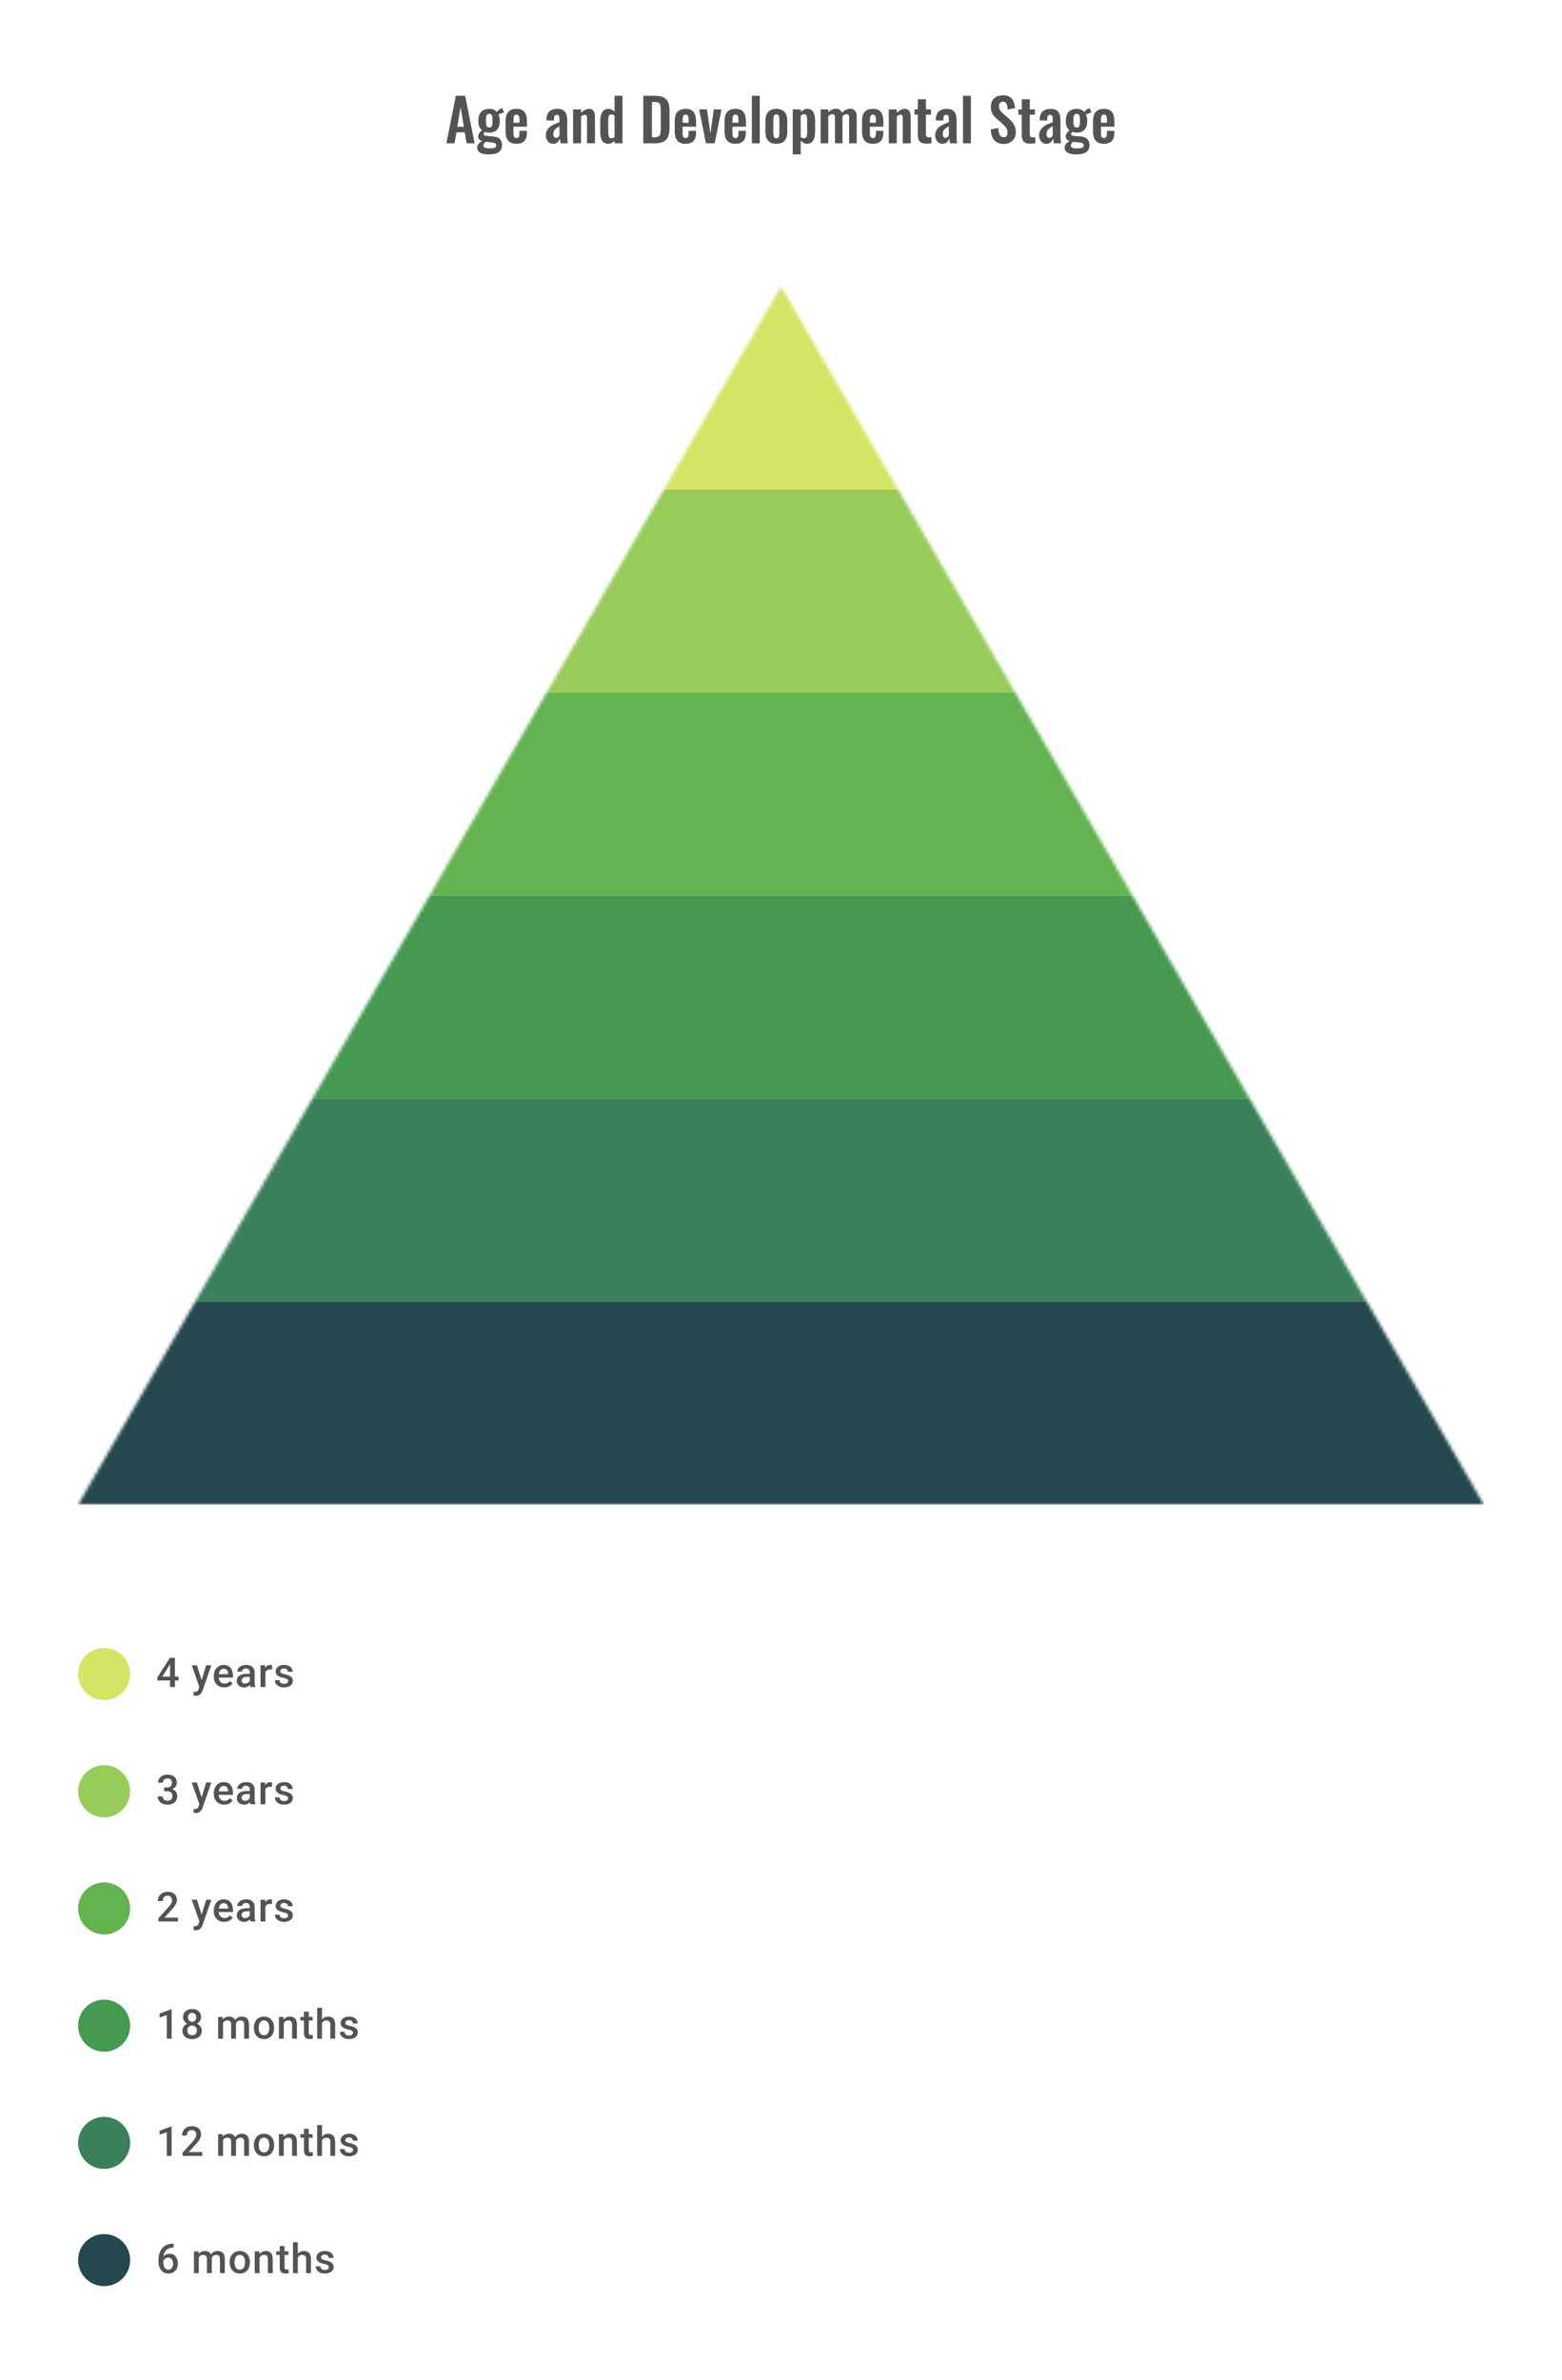 <svg width="480" height="731" viewBox="0 0 480 731" fill="none" xmlns="http://www.w3.org/2000/svg">
<path d="M137.176 44L140.092 29.42H142.936L145.852 44H143.386L142.81 40.634H140.272L139.678 44H137.176ZM140.542 38.942H142.522L141.532 32.822L140.542 38.942ZM150.217 47.42C149.509 47.42 148.885 47.348 148.345 47.204C147.805 47.06 147.385 46.838 147.085 46.538C146.785 46.238 146.635 45.848 146.635 45.368C146.635 45.044 146.701 44.75 146.833 44.486C146.977 44.234 147.169 44.012 147.409 43.82C147.649 43.628 147.907 43.466 148.183 43.334C147.787 43.226 147.481 43.052 147.265 42.812C147.061 42.572 146.959 42.284 146.959 41.948C146.959 41.54 147.061 41.192 147.265 40.904C147.469 40.616 147.751 40.31 148.111 39.986C147.739 39.686 147.457 39.314 147.265 38.87C147.085 38.414 146.995 37.82 146.995 37.088C146.995 36.296 147.121 35.63 147.373 35.09C147.637 34.538 148.015 34.124 148.507 33.848C149.011 33.572 149.623 33.434 150.343 33.434C150.895 33.434 151.357 33.518 151.729 33.686C152.101 33.842 152.407 34.082 152.647 34.406C152.743 34.262 152.911 34.082 153.151 33.866C153.391 33.65 153.667 33.47 153.979 33.326L154.303 33.182L154.897 34.496C154.765 34.532 154.585 34.592 154.357 34.676C154.141 34.76 153.925 34.85 153.709 34.946C153.493 35.042 153.325 35.126 153.205 35.198C153.313 35.438 153.403 35.738 153.475 36.098C153.547 36.458 153.583 36.8 153.583 37.124C153.583 37.856 153.469 38.492 153.241 39.032C153.013 39.572 152.659 39.992 152.179 40.292C151.711 40.58 151.099 40.724 150.343 40.724C150.091 40.724 149.845 40.706 149.605 40.67C149.365 40.622 149.143 40.568 148.939 40.508C148.867 40.616 148.795 40.73 148.723 40.85C148.663 40.97 148.633 41.096 148.633 41.228C148.633 41.36 148.705 41.468 148.849 41.552C148.993 41.636 149.233 41.696 149.569 41.732L151.765 41.948C152.617 42.032 153.247 42.302 153.655 42.758C154.063 43.202 154.267 43.808 154.267 44.576C154.267 45.2 154.123 45.722 153.835 46.142C153.559 46.562 153.121 46.88 152.521 47.096C151.933 47.312 151.165 47.42 150.217 47.42ZM150.487 45.584C151.159 45.584 151.663 45.518 151.999 45.386C152.335 45.254 152.503 45.014 152.503 44.666C152.503 44.474 152.461 44.318 152.377 44.198C152.293 44.078 152.143 43.982 151.927 43.91C151.711 43.826 151.405 43.766 151.009 43.73L149.227 43.568C149.095 43.676 148.975 43.79 148.867 43.91C148.771 44.018 148.693 44.138 148.633 44.27C148.573 44.402 148.543 44.54 148.543 44.684C148.543 44.984 148.687 45.206 148.975 45.35C149.263 45.506 149.767 45.584 150.487 45.584ZM150.343 39.158C150.559 39.158 150.733 39.122 150.865 39.05C150.997 38.966 151.099 38.84 151.171 38.672C151.243 38.492 151.291 38.27 151.315 38.006C151.339 37.742 151.351 37.436 151.351 37.088C151.351 36.74 151.339 36.434 151.315 36.17C151.291 35.906 151.243 35.684 151.171 35.504C151.111 35.324 151.015 35.192 150.883 35.108C150.751 35.024 150.571 34.982 150.343 34.982C150.127 34.982 149.947 35.024 149.803 35.108C149.671 35.192 149.569 35.324 149.497 35.504C149.437 35.672 149.389 35.888 149.353 36.152C149.329 36.416 149.317 36.728 149.317 37.088C149.317 37.424 149.329 37.724 149.353 37.988C149.377 38.24 149.425 38.456 149.497 38.636C149.569 38.804 149.671 38.936 149.803 39.032C149.947 39.116 150.127 39.158 150.343 39.158ZM158.709 44.162C157.929 44.162 157.293 44.018 156.801 43.73C156.309 43.43 155.943 42.998 155.703 42.434C155.475 41.858 155.361 41.168 155.361 40.364V37.232C155.361 36.404 155.475 35.708 155.703 35.144C155.943 34.58 156.309 34.154 156.801 33.866C157.305 33.578 157.941 33.434 158.709 33.434C159.537 33.434 160.179 33.59 160.635 33.902C161.103 34.214 161.433 34.67 161.625 35.27C161.829 35.858 161.931 36.578 161.931 37.43V38.906H157.791V40.958C157.791 41.294 157.821 41.57 157.881 41.786C157.953 42.002 158.061 42.158 158.205 42.254C158.349 42.35 158.523 42.398 158.727 42.398C158.943 42.398 159.117 42.35 159.249 42.254C159.381 42.146 159.477 41.996 159.537 41.804C159.597 41.6 159.627 41.348 159.627 41.048V40.184H161.913V40.886C161.913 41.942 161.649 42.752 161.121 43.316C160.593 43.88 159.789 44.162 158.709 44.162ZM157.791 37.7H159.627V36.71C159.627 36.35 159.597 36.062 159.537 35.846C159.477 35.618 159.381 35.456 159.249 35.36C159.117 35.252 158.931 35.198 158.691 35.198C158.475 35.198 158.301 35.252 158.169 35.36C158.037 35.468 157.941 35.648 157.881 35.9C157.821 36.152 157.791 36.512 157.791 36.98V37.7ZM169.985 44.162C169.517 44.162 169.115 44.042 168.779 43.802C168.443 43.55 168.185 43.238 168.005 42.866C167.825 42.482 167.735 42.086 167.735 41.678C167.735 41.03 167.855 40.484 168.095 40.04C168.335 39.596 168.653 39.224 169.049 38.924C169.445 38.624 169.895 38.366 170.399 38.15C170.903 37.922 171.413 37.718 171.929 37.538V36.638C171.929 36.338 171.905 36.086 171.857 35.882C171.821 35.678 171.743 35.522 171.623 35.414C171.515 35.306 171.341 35.252 171.101 35.252C170.897 35.252 170.729 35.3 170.597 35.396C170.477 35.492 170.387 35.63 170.327 35.81C170.279 35.978 170.249 36.176 170.237 36.404L170.201 37.034L167.879 36.944C167.915 35.744 168.209 34.862 168.761 34.298C169.325 33.722 170.177 33.434 171.317 33.434C172.361 33.434 173.117 33.722 173.585 34.298C174.065 34.874 174.305 35.654 174.305 36.638V41.444C174.305 41.828 174.311 42.176 174.323 42.488C174.347 42.8 174.371 43.082 174.395 43.334C174.431 43.586 174.461 43.808 174.485 44H172.289C172.253 43.76 172.205 43.49 172.145 43.19C172.097 42.878 172.061 42.65 172.037 42.506C171.917 42.926 171.689 43.31 171.353 43.658C171.017 43.994 170.561 44.162 169.985 44.162ZM170.885 42.344C171.041 42.344 171.185 42.308 171.317 42.236C171.461 42.152 171.587 42.056 171.695 41.948C171.803 41.84 171.881 41.744 171.929 41.66V38.762C171.665 38.918 171.413 39.074 171.173 39.23C170.945 39.386 170.741 39.56 170.561 39.752C170.393 39.932 170.261 40.13 170.165 40.346C170.081 40.562 170.039 40.814 170.039 41.102C170.039 41.486 170.111 41.792 170.255 42.02C170.411 42.236 170.621 42.344 170.885 42.344ZM176.108 44V33.596H178.556V34.64C178.928 34.28 179.318 33.992 179.726 33.776C180.146 33.548 180.596 33.434 181.076 33.434C181.508 33.434 181.85 33.542 182.102 33.758C182.354 33.962 182.54 34.238 182.66 34.586C182.78 34.934 182.84 35.312 182.84 35.72V44H180.392V36.206C180.392 35.894 180.344 35.654 180.248 35.486C180.152 35.318 179.966 35.234 179.69 35.234C179.522 35.234 179.336 35.282 179.132 35.378C178.94 35.474 178.748 35.594 178.556 35.738V44H176.108ZM186.973 44.162C186.145 44.162 185.515 43.868 185.083 43.28C184.663 42.692 184.453 41.75 184.453 40.454V37.268C184.453 36.548 184.531 35.9 184.687 35.324C184.855 34.748 185.119 34.292 185.479 33.956C185.839 33.608 186.325 33.434 186.937 33.434C187.309 33.434 187.651 33.512 187.963 33.668C188.287 33.812 188.581 34.004 188.845 34.244V29.42H191.293V44H188.845V43.262C188.569 43.538 188.275 43.76 187.963 43.928C187.651 44.084 187.321 44.162 186.973 44.162ZM187.873 42.47C188.005 42.47 188.155 42.44 188.323 42.38C188.491 42.32 188.665 42.236 188.845 42.128V35.45C188.701 35.354 188.545 35.276 188.377 35.216C188.209 35.144 188.035 35.108 187.855 35.108C187.507 35.108 187.261 35.27 187.117 35.594C186.985 35.906 186.919 36.29 186.919 36.746V40.634C186.919 40.982 186.943 41.294 186.991 41.57C187.039 41.846 187.129 42.068 187.261 42.236C187.405 42.392 187.609 42.47 187.873 42.47ZM197.68 44V29.42H201.118C202.306 29.42 203.23 29.582 203.89 29.906C204.562 30.23 205.036 30.728 205.312 31.4C205.6 32.072 205.744 32.924 205.744 33.956V39.284C205.744 40.34 205.6 41.222 205.312 41.93C205.036 42.626 204.568 43.148 203.908 43.496C203.26 43.832 202.366 44 201.226 44H197.68ZM200.344 42.146H201.154C201.766 42.146 202.204 42.038 202.468 41.822C202.732 41.606 202.894 41.294 202.954 40.886C203.014 40.466 203.044 39.956 203.044 39.356V33.776C203.044 33.188 203.002 32.714 202.918 32.354C202.834 31.994 202.66 31.73 202.396 31.562C202.132 31.394 201.706 31.31 201.118 31.31H200.344V42.146ZM210.688 44.162C209.908 44.162 209.272 44.018 208.78 43.73C208.288 43.43 207.922 42.998 207.682 42.434C207.454 41.858 207.34 41.168 207.34 40.364V37.232C207.34 36.404 207.454 35.708 207.682 35.144C207.922 34.58 208.288 34.154 208.78 33.866C209.284 33.578 209.92 33.434 210.688 33.434C211.516 33.434 212.158 33.59 212.614 33.902C213.082 34.214 213.412 34.67 213.604 35.27C213.808 35.858 213.91 36.578 213.91 37.43V38.906H209.77V40.958C209.77 41.294 209.8 41.57 209.86 41.786C209.932 42.002 210.04 42.158 210.184 42.254C210.328 42.35 210.502 42.398 210.706 42.398C210.922 42.398 211.096 42.35 211.228 42.254C211.36 42.146 211.456 41.996 211.516 41.804C211.576 41.6 211.606 41.348 211.606 41.048V40.184H213.892V40.886C213.892 41.942 213.628 42.752 213.1 43.316C212.572 43.88 211.768 44.162 210.688 44.162ZM209.77 37.7H211.606V36.71C211.606 36.35 211.576 36.062 211.516 35.846C211.456 35.618 211.36 35.456 211.228 35.36C211.096 35.252 210.91 35.198 210.67 35.198C210.454 35.198 210.28 35.252 210.148 35.36C210.016 35.468 209.92 35.648 209.86 35.9C209.8 36.152 209.77 36.512 209.77 36.98V37.7ZM216.921 44L214.851 33.596H217.245L218.307 41.066L219.351 33.596H221.709L219.639 44H216.921ZM225.998 44.162C225.218 44.162 224.582 44.018 224.09 43.73C223.598 43.43 223.232 42.998 222.992 42.434C222.764 41.858 222.65 41.168 222.65 40.364V37.232C222.65 36.404 222.764 35.708 222.992 35.144C223.232 34.58 223.598 34.154 224.09 33.866C224.594 33.578 225.23 33.434 225.998 33.434C226.826 33.434 227.468 33.59 227.924 33.902C228.392 34.214 228.722 34.67 228.914 35.27C229.118 35.858 229.22 36.578 229.22 37.43V38.906H225.08V40.958C225.08 41.294 225.11 41.57 225.17 41.786C225.242 42.002 225.35 42.158 225.494 42.254C225.638 42.35 225.812 42.398 226.016 42.398C226.232 42.398 226.406 42.35 226.538 42.254C226.67 42.146 226.766 41.996 226.826 41.804C226.886 41.6 226.916 41.348 226.916 41.048V40.184H229.202V40.886C229.202 41.942 228.938 42.752 228.41 43.316C227.882 43.88 227.078 44.162 225.998 44.162ZM225.08 37.7H226.916V36.71C226.916 36.35 226.886 36.062 226.826 35.846C226.766 35.618 226.67 35.456 226.538 35.36C226.406 35.252 226.22 35.198 225.98 35.198C225.764 35.198 225.59 35.252 225.458 35.36C225.326 35.468 225.23 35.648 225.17 35.9C225.11 36.152 225.08 36.512 225.08 36.98V37.7ZM231.043 44V29.42H233.473V44H231.043ZM238.566 44.162C237.81 44.162 237.186 44.024 236.694 43.748C236.202 43.46 235.83 43.046 235.578 42.506C235.338 41.966 235.218 41.312 235.218 40.544V37.052C235.218 36.284 235.338 35.63 235.578 35.09C235.83 34.55 236.202 34.142 236.694 33.866C237.186 33.578 237.81 33.434 238.566 33.434C239.322 33.434 239.946 33.578 240.438 33.866C240.942 34.142 241.314 34.55 241.554 35.09C241.806 35.63 241.932 36.284 241.932 37.052V40.544C241.932 41.312 241.806 41.966 241.554 42.506C241.314 43.046 240.942 43.46 240.438 43.748C239.946 44.024 239.322 44.162 238.566 44.162ZM238.584 42.47C238.86 42.47 239.064 42.392 239.196 42.236C239.328 42.08 239.412 41.87 239.448 41.606C239.484 41.33 239.502 41.03 239.502 40.706V36.89C239.502 36.566 239.484 36.272 239.448 36.008C239.412 35.744 239.328 35.534 239.196 35.378C239.064 35.21 238.86 35.126 238.584 35.126C238.308 35.126 238.104 35.21 237.972 35.378C237.84 35.534 237.75 35.744 237.702 36.008C237.666 36.272 237.648 36.566 237.648 36.89V40.706C237.648 41.03 237.666 41.33 237.702 41.606C237.75 41.87 237.84 42.08 237.972 42.236C238.104 42.392 238.308 42.47 238.584 42.47ZM243.608 47.42V33.596H246.056V34.388C246.356 34.1 246.686 33.872 247.046 33.704C247.406 33.524 247.784 33.434 248.18 33.434C248.648 33.434 249.032 33.542 249.332 33.758C249.632 33.974 249.866 34.262 250.034 34.622C250.202 34.97 250.316 35.348 250.376 35.756C250.448 36.152 250.484 36.536 250.484 36.908V40.436C250.484 41.12 250.4 41.744 250.232 42.308C250.076 42.872 249.818 43.322 249.458 43.658C249.11 43.994 248.642 44.162 248.054 44.162C247.682 44.162 247.328 44.072 246.992 43.892C246.668 43.712 246.356 43.484 246.056 43.208V47.42H243.608ZM247.136 42.452C247.4 42.452 247.592 42.368 247.712 42.2C247.844 42.02 247.928 41.786 247.964 41.498C248.012 41.198 248.036 40.874 248.036 40.526V36.8C248.036 36.476 248.012 36.188 247.964 35.936C247.916 35.672 247.826 35.462 247.694 35.306C247.562 35.15 247.37 35.072 247.118 35.072C246.926 35.072 246.734 35.12 246.542 35.216C246.362 35.3 246.2 35.402 246.056 35.522V42.092C246.212 42.2 246.38 42.29 246.56 42.362C246.74 42.422 246.932 42.452 247.136 42.452ZM252.168 44V33.596H254.526V34.496C254.886 34.112 255.276 33.836 255.696 33.668C256.116 33.488 256.542 33.398 256.974 33.398C257.382 33.398 257.736 33.5 258.036 33.704C258.348 33.908 258.576 34.232 258.72 34.676C259.116 34.22 259.536 33.896 259.98 33.704C260.424 33.5 260.88 33.398 261.348 33.398C261.72 33.398 262.05 33.494 262.338 33.686C262.626 33.866 262.854 34.142 263.022 34.514C263.19 34.874 263.274 35.33 263.274 35.882V44H260.934V36.098C260.934 35.702 260.868 35.432 260.736 35.288C260.604 35.132 260.418 35.054 260.178 35.054C259.986 35.054 259.77 35.108 259.53 35.216C259.302 35.324 259.092 35.474 258.9 35.666C258.9 35.702 258.9 35.738 258.9 35.774C258.9 35.798 258.9 35.834 258.9 35.882V44H256.578V36.098C256.578 35.702 256.506 35.432 256.362 35.288C256.23 35.132 256.044 35.054 255.804 35.054C255.612 35.054 255.402 35.108 255.174 35.216C254.946 35.324 254.73 35.474 254.526 35.666V44H252.168ZM268.238 44.162C267.458 44.162 266.822 44.018 266.33 43.73C265.838 43.43 265.472 42.998 265.232 42.434C265.004 41.858 264.89 41.168 264.89 40.364V37.232C264.89 36.404 265.004 35.708 265.232 35.144C265.472 34.58 265.838 34.154 266.33 33.866C266.834 33.578 267.47 33.434 268.238 33.434C269.066 33.434 269.708 33.59 270.164 33.902C270.632 34.214 270.962 34.67 271.154 35.27C271.358 35.858 271.46 36.578 271.46 37.43V38.906H267.32V40.958C267.32 41.294 267.35 41.57 267.41 41.786C267.482 42.002 267.59 42.158 267.734 42.254C267.878 42.35 268.052 42.398 268.256 42.398C268.472 42.398 268.646 42.35 268.778 42.254C268.91 42.146 269.006 41.996 269.066 41.804C269.126 41.6 269.156 41.348 269.156 41.048V40.184H271.442V40.886C271.442 41.942 271.178 42.752 270.65 43.316C270.122 43.88 269.318 44.162 268.238 44.162ZM267.32 37.7H269.156V36.71C269.156 36.35 269.126 36.062 269.066 35.846C269.006 35.618 268.91 35.456 268.778 35.36C268.646 35.252 268.46 35.198 268.22 35.198C268.004 35.198 267.83 35.252 267.698 35.36C267.566 35.468 267.47 35.648 267.41 35.9C267.35 36.152 267.32 36.512 267.32 36.98V37.7ZM273.122 44V33.596H275.57V34.64C275.942 34.28 276.332 33.992 276.74 33.776C277.16 33.548 277.61 33.434 278.09 33.434C278.522 33.434 278.864 33.542 279.116 33.758C279.368 33.962 279.554 34.238 279.674 34.586C279.794 34.934 279.854 35.312 279.854 35.72V44H277.406V36.206C277.406 35.894 277.358 35.654 277.262 35.486C277.166 35.318 276.98 35.234 276.704 35.234C276.536 35.234 276.35 35.282 276.146 35.378C275.954 35.474 275.762 35.594 275.57 35.738V44H273.122ZM284.653 44.126C283.993 44.126 283.471 44.018 283.087 43.802C282.715 43.586 282.451 43.274 282.295 42.866C282.139 42.458 282.061 41.972 282.061 41.408V35.216H281.017V33.596H282.061V30.482H284.527V33.596H286.111V35.216H284.527V41.192C284.527 41.552 284.605 41.81 284.761 41.966C284.917 42.11 285.151 42.182 285.463 42.182C285.595 42.182 285.721 42.176 285.841 42.164C285.973 42.152 286.099 42.14 286.219 42.128V44C286.015 44.024 285.775 44.048 285.499 44.072C285.235 44.108 284.953 44.126 284.653 44.126ZM289.64 44.162C289.172 44.162 288.77 44.042 288.434 43.802C288.098 43.55 287.84 43.238 287.66 42.866C287.48 42.482 287.39 42.086 287.39 41.678C287.39 41.03 287.51 40.484 287.75 40.04C287.99 39.596 288.308 39.224 288.704 38.924C289.1 38.624 289.55 38.366 290.054 38.15C290.558 37.922 291.068 37.718 291.584 37.538V36.638C291.584 36.338 291.56 36.086 291.512 35.882C291.476 35.678 291.398 35.522 291.278 35.414C291.17 35.306 290.996 35.252 290.756 35.252C290.552 35.252 290.384 35.3 290.252 35.396C290.132 35.492 290.042 35.63 289.982 35.81C289.934 35.978 289.904 36.176 289.892 36.404L289.856 37.034L287.534 36.944C287.57 35.744 287.864 34.862 288.416 34.298C288.98 33.722 289.832 33.434 290.972 33.434C292.016 33.434 292.772 33.722 293.24 34.298C293.72 34.874 293.96 35.654 293.96 36.638V41.444C293.96 41.828 293.966 42.176 293.978 42.488C294.002 42.8 294.026 43.082 294.05 43.334C294.086 43.586 294.116 43.808 294.14 44H291.944C291.908 43.76 291.86 43.49 291.8 43.19C291.752 42.878 291.716 42.65 291.692 42.506C291.572 42.926 291.344 43.31 291.008 43.658C290.672 43.994 290.216 44.162 289.64 44.162ZM290.54 42.344C290.696 42.344 290.84 42.308 290.972 42.236C291.116 42.152 291.242 42.056 291.35 41.948C291.458 41.84 291.536 41.744 291.584 41.66V38.762C291.32 38.918 291.068 39.074 290.828 39.23C290.6 39.386 290.396 39.56 290.216 39.752C290.048 39.932 289.916 40.13 289.82 40.346C289.736 40.562 289.694 40.814 289.694 41.102C289.694 41.486 289.766 41.792 289.91 42.02C290.066 42.236 290.276 42.344 290.54 42.344ZM295.924 44V29.42H298.354V44H295.924ZM308.508 44.198C307.632 44.198 306.9 44.03 306.312 43.694C305.724 43.346 305.28 42.842 304.98 42.182C304.68 41.522 304.512 40.712 304.476 39.752L306.762 39.302C306.786 39.866 306.852 40.364 306.96 40.796C307.08 41.228 307.254 41.564 307.482 41.804C307.722 42.032 308.034 42.146 308.418 42.146C308.85 42.146 309.156 42.02 309.336 41.768C309.516 41.504 309.606 41.174 309.606 40.778C309.606 40.142 309.462 39.62 309.174 39.212C308.886 38.804 308.502 38.396 308.022 37.988L306.186 36.368C305.67 35.924 305.256 35.432 304.944 34.892C304.644 34.34 304.494 33.662 304.494 32.858C304.494 31.706 304.83 30.818 305.502 30.194C306.174 29.57 307.092 29.258 308.256 29.258C308.94 29.258 309.51 29.366 309.966 29.582C310.422 29.786 310.782 30.074 311.046 30.446C311.322 30.818 311.526 31.244 311.658 31.724C311.79 32.192 311.874 32.69 311.91 33.218L309.642 33.614C309.618 33.158 309.564 32.75 309.48 32.39C309.408 32.03 309.27 31.748 309.066 31.544C308.874 31.34 308.586 31.238 308.202 31.238C307.806 31.238 307.5 31.37 307.284 31.634C307.08 31.886 306.978 32.204 306.978 32.588C306.978 33.08 307.08 33.488 307.284 33.812C307.488 34.124 307.782 34.448 308.166 34.784L309.984 36.386C310.584 36.89 311.094 37.484 311.514 38.168C311.946 38.84 312.162 39.656 312.162 40.616C312.162 41.312 312.006 41.93 311.694 42.47C311.394 43.01 310.968 43.436 310.416 43.748C309.876 44.048 309.24 44.198 308.508 44.198ZM316.575 44.126C315.915 44.126 315.393 44.018 315.009 43.802C314.637 43.586 314.373 43.274 314.217 42.866C314.061 42.458 313.983 41.972 313.983 41.408V35.216H312.939V33.596H313.983V30.482H316.449V33.596H318.033V35.216H316.449V41.192C316.449 41.552 316.527 41.81 316.683 41.966C316.839 42.11 317.073 42.182 317.385 42.182C317.517 42.182 317.643 42.176 317.763 42.164C317.895 42.152 318.021 42.14 318.141 42.128V44C317.937 44.024 317.697 44.048 317.421 44.072C317.157 44.108 316.875 44.126 316.575 44.126ZM321.561 44.162C321.093 44.162 320.691 44.042 320.355 43.802C320.019 43.55 319.761 43.238 319.581 42.866C319.401 42.482 319.311 42.086 319.311 41.678C319.311 41.03 319.431 40.484 319.671 40.04C319.911 39.596 320.229 39.224 320.625 38.924C321.021 38.624 321.471 38.366 321.975 38.15C322.479 37.922 322.989 37.718 323.505 37.538V36.638C323.505 36.338 323.481 36.086 323.433 35.882C323.397 35.678 323.319 35.522 323.199 35.414C323.091 35.306 322.917 35.252 322.677 35.252C322.473 35.252 322.305 35.3 322.173 35.396C322.053 35.492 321.963 35.63 321.903 35.81C321.855 35.978 321.825 36.176 321.813 36.404L321.777 37.034L319.455 36.944C319.491 35.744 319.785 34.862 320.337 34.298C320.901 33.722 321.753 33.434 322.893 33.434C323.937 33.434 324.693 33.722 325.161 34.298C325.641 34.874 325.881 35.654 325.881 36.638V41.444C325.881 41.828 325.887 42.176 325.899 42.488C325.923 42.8 325.947 43.082 325.971 43.334C326.007 43.586 326.037 43.808 326.061 44H323.865C323.829 43.76 323.781 43.49 323.721 43.19C323.673 42.878 323.637 42.65 323.613 42.506C323.493 42.926 323.265 43.31 322.929 43.658C322.593 43.994 322.137 44.162 321.561 44.162ZM322.461 42.344C322.617 42.344 322.761 42.308 322.893 42.236C323.037 42.152 323.163 42.056 323.271 41.948C323.379 41.84 323.457 41.744 323.505 41.66V38.762C323.241 38.918 322.989 39.074 322.749 39.23C322.521 39.386 322.317 39.56 322.137 39.752C321.969 39.932 321.837 40.13 321.741 40.346C321.657 40.562 321.615 40.814 321.615 41.102C321.615 41.486 321.687 41.792 321.831 42.02C321.987 42.236 322.197 42.344 322.461 42.344ZM330.744 47.42C330.036 47.42 329.412 47.348 328.872 47.204C328.332 47.06 327.912 46.838 327.612 46.538C327.312 46.238 327.162 45.848 327.162 45.368C327.162 45.044 327.228 44.75 327.36 44.486C327.504 44.234 327.696 44.012 327.936 43.82C328.176 43.628 328.434 43.466 328.71 43.334C328.314 43.226 328.008 43.052 327.792 42.812C327.588 42.572 327.486 42.284 327.486 41.948C327.486 41.54 327.588 41.192 327.792 40.904C327.996 40.616 328.278 40.31 328.638 39.986C328.266 39.686 327.984 39.314 327.792 38.87C327.612 38.414 327.522 37.82 327.522 37.088C327.522 36.296 327.648 35.63 327.9 35.09C328.164 34.538 328.542 34.124 329.034 33.848C329.538 33.572 330.15 33.434 330.87 33.434C331.422 33.434 331.884 33.518 332.256 33.686C332.628 33.842 332.934 34.082 333.174 34.406C333.27 34.262 333.438 34.082 333.678 33.866C333.918 33.65 334.194 33.47 334.506 33.326L334.83 33.182L335.424 34.496C335.292 34.532 335.112 34.592 334.884 34.676C334.668 34.76 334.452 34.85 334.236 34.946C334.02 35.042 333.852 35.126 333.732 35.198C333.84 35.438 333.93 35.738 334.002 36.098C334.074 36.458 334.11 36.8 334.11 37.124C334.11 37.856 333.996 38.492 333.768 39.032C333.54 39.572 333.186 39.992 332.706 40.292C332.238 40.58 331.626 40.724 330.87 40.724C330.618 40.724 330.372 40.706 330.132 40.67C329.892 40.622 329.67 40.568 329.466 40.508C329.394 40.616 329.322 40.73 329.25 40.85C329.19 40.97 329.16 41.096 329.16 41.228C329.16 41.36 329.232 41.468 329.376 41.552C329.52 41.636 329.76 41.696 330.096 41.732L332.292 41.948C333.144 42.032 333.774 42.302 334.182 42.758C334.59 43.202 334.794 43.808 334.794 44.576C334.794 45.2 334.65 45.722 334.362 46.142C334.086 46.562 333.648 46.88 333.048 47.096C332.46 47.312 331.692 47.42 330.744 47.42ZM331.014 45.584C331.686 45.584 332.19 45.518 332.526 45.386C332.862 45.254 333.03 45.014 333.03 44.666C333.03 44.474 332.988 44.318 332.904 44.198C332.82 44.078 332.67 43.982 332.454 43.91C332.238 43.826 331.932 43.766 331.536 43.73L329.754 43.568C329.622 43.676 329.502 43.79 329.394 43.91C329.298 44.018 329.22 44.138 329.16 44.27C329.1 44.402 329.07 44.54 329.07 44.684C329.07 44.984 329.214 45.206 329.502 45.35C329.79 45.506 330.294 45.584 331.014 45.584ZM330.87 39.158C331.086 39.158 331.26 39.122 331.392 39.05C331.524 38.966 331.626 38.84 331.698 38.672C331.77 38.492 331.818 38.27 331.842 38.006C331.866 37.742 331.878 37.436 331.878 37.088C331.878 36.74 331.866 36.434 331.842 36.17C331.818 35.906 331.77 35.684 331.698 35.504C331.638 35.324 331.542 35.192 331.41 35.108C331.278 35.024 331.098 34.982 330.87 34.982C330.654 34.982 330.474 35.024 330.33 35.108C330.198 35.192 330.096 35.324 330.024 35.504C329.964 35.672 329.916 35.888 329.88 36.152C329.856 36.416 329.844 36.728 329.844 37.088C329.844 37.424 329.856 37.724 329.88 37.988C329.904 38.24 329.952 38.456 330.024 38.636C330.096 38.804 330.198 38.936 330.33 39.032C330.474 39.116 330.654 39.158 330.87 39.158ZM339.236 44.162C338.456 44.162 337.82 44.018 337.328 43.73C336.836 43.43 336.47 42.998 336.23 42.434C336.002 41.858 335.888 41.168 335.888 40.364V37.232C335.888 36.404 336.002 35.708 336.23 35.144C336.47 34.58 336.836 34.154 337.328 33.866C337.832 33.578 338.468 33.434 339.236 33.434C340.064 33.434 340.706 33.59 341.162 33.902C341.63 34.214 341.96 34.67 342.152 35.27C342.356 35.858 342.458 36.578 342.458 37.43V38.906H338.318V40.958C338.318 41.294 338.348 41.57 338.408 41.786C338.48 42.002 338.588 42.158 338.732 42.254C338.876 42.35 339.05 42.398 339.254 42.398C339.47 42.398 339.644 42.35 339.776 42.254C339.908 42.146 340.004 41.996 340.064 41.804C340.124 41.6 340.154 41.348 340.154 41.048V40.184H342.44V40.886C342.44 41.942 342.176 42.752 341.648 43.316C341.12 43.88 340.316 44.162 339.236 44.162ZM338.318 37.7H340.154V36.71C340.154 36.35 340.124 36.062 340.064 35.846C340.004 35.618 339.908 35.456 339.776 35.36C339.644 35.252 339.458 35.198 339.218 35.198C339.002 35.198 338.828 35.252 338.696 35.36C338.564 35.468 338.468 35.648 338.408 35.9C338.348 36.152 338.318 36.512 338.318 36.98V37.7Z" fill="#1E1E21" fill-opacity="0.76"/>
<mask id="mask0_21_6251" style="mask-type:alpha" maskUnits="userSpaceOnUse" x="24" y="88" width="432" height="375">
<path d="M240 88L456 462.123H24L240 88Z" fill="black"/>
</mask>
<g mask="url(#mask0_21_6251)">
<rect x="24" y="88" width="432" height="62.353" fill="#D4E565"/>
<rect x="24" y="150.353" width="432" height="62.353" fill="#97CC5B"/>
<rect x="24" y="212.707" width="432" height="62.353" fill="#63B350"/>
<rect x="24" y="275.06" width="432" height="62.353" fill="#459951"/>
<rect x="24" y="337.413" width="432" height="62.353" fill="#3A805B"/>
<rect x="24" y="399.767" width="432" height="62.353" fill="#24484E"/>
</g>
<circle cx="32" cy="514.123" r="8" fill="#D4E565"/>
<path d="M54.869 514.92V516.105H48.389L48.34 515.21L52.215 509.137H53.407L52.117 511.346L49.889 514.92H54.869ZM53.746 509.137V518.123H52.259V509.137H53.746ZM61.541 517.395L63.355 511.445H64.948L62.269 519.141C62.207 519.306 62.127 519.485 62.028 519.678C61.929 519.872 61.8 520.055 61.639 520.228C61.483 520.405 61.288 520.547 61.053 520.654C60.819 520.765 60.535 520.82 60.201 520.82C60.07 520.82 59.942 520.808 59.819 520.783C59.699 520.763 59.586 520.74 59.479 520.715L59.473 519.58C59.514 519.584 59.563 519.588 59.621 519.592C59.683 519.596 59.732 519.598 59.769 519.598C60.016 519.598 60.222 519.567 60.386 519.506C60.551 519.448 60.685 519.353 60.788 519.222C60.895 519.09 60.985 518.913 61.059 518.691L61.541 517.395ZM60.516 511.445L62.102 516.444L62.368 518.012L61.337 518.277L58.911 511.445H60.516ZM68.91 518.246C68.416 518.246 67.969 518.166 67.57 518.006C67.175 517.841 66.838 517.613 66.558 517.321C66.282 517.029 66.07 516.685 65.922 516.29C65.774 515.895 65.7 515.469 65.7 515.012V514.766C65.7 514.243 65.776 513.77 65.929 513.346C66.081 512.922 66.293 512.56 66.564 512.26C66.836 511.955 67.157 511.723 67.527 511.562C67.897 511.402 68.299 511.322 68.731 511.322C69.208 511.322 69.626 511.402 69.984 511.562C70.341 511.723 70.638 511.949 70.872 512.241C71.111 512.529 71.288 512.873 71.403 513.272C71.522 513.671 71.582 514.111 71.582 514.593V515.228H66.422V514.161H70.113V514.043C70.105 513.776 70.051 513.525 69.953 513.29C69.858 513.056 69.712 512.867 69.514 512.723C69.317 512.579 69.054 512.507 68.724 512.507C68.478 512.507 68.257 512.56 68.064 512.667C67.875 512.77 67.716 512.92 67.589 513.118C67.461 513.315 67.362 513.554 67.293 513.834C67.227 514.109 67.194 514.42 67.194 514.766V515.012C67.194 515.305 67.233 515.576 67.311 515.827C67.393 516.074 67.513 516.29 67.669 516.475C67.825 516.66 68.015 516.806 68.237 516.913C68.459 517.016 68.712 517.068 68.996 517.068C69.354 517.068 69.673 516.996 69.953 516.852C70.232 516.708 70.475 516.504 70.681 516.241L71.465 517C71.321 517.21 71.133 517.411 70.903 517.605C70.673 517.794 70.391 517.948 70.058 518.067C69.728 518.187 69.346 518.246 68.91 518.246ZM76.76 516.784V513.599C76.76 513.36 76.717 513.155 76.63 512.982C76.544 512.809 76.412 512.675 76.235 512.581C76.062 512.486 75.844 512.439 75.581 512.439C75.338 512.439 75.129 512.48 74.952 512.562C74.775 512.644 74.637 512.756 74.538 512.895C74.439 513.035 74.39 513.194 74.39 513.371H72.909C72.909 513.107 72.972 512.852 73.1 512.605C73.228 512.359 73.413 512.138 73.656 511.945C73.898 511.752 74.188 511.599 74.526 511.488C74.863 511.377 75.242 511.322 75.661 511.322C76.163 511.322 76.608 511.406 76.995 511.575C77.385 511.743 77.692 511.998 77.914 512.34C78.14 512.677 78.254 513.101 78.254 513.611V516.58C78.254 516.885 78.274 517.158 78.315 517.401C78.361 517.64 78.424 517.847 78.507 518.024V518.123H76.982C76.912 517.963 76.857 517.759 76.816 517.512C76.778 517.261 76.76 517.018 76.76 516.784ZM76.976 514.062L76.988 514.982H75.921C75.645 514.982 75.402 515.008 75.192 515.062C74.983 515.111 74.808 515.185 74.668 515.284C74.528 515.383 74.423 515.502 74.353 515.642C74.283 515.782 74.248 515.94 74.248 516.117C74.248 516.294 74.289 516.457 74.371 516.605C74.454 516.749 74.573 516.862 74.729 516.944C74.89 517.027 75.083 517.068 75.31 517.068C75.614 517.068 75.879 517.006 76.106 516.882C76.336 516.755 76.517 516.601 76.649 516.42C76.781 516.234 76.85 516.06 76.859 515.895L77.34 516.555C77.291 516.724 77.206 516.905 77.087 517.099C76.968 517.292 76.811 517.477 76.618 517.654C76.429 517.827 76.2 517.969 75.933 518.08C75.67 518.191 75.365 518.246 75.019 518.246C74.583 518.246 74.195 518.16 73.853 517.987C73.511 517.81 73.244 517.574 73.051 517.277C72.857 516.977 72.761 516.638 72.761 516.259C72.761 515.905 72.826 515.593 72.958 515.321C73.094 515.045 73.291 514.815 73.551 514.63C73.814 514.445 74.135 514.305 74.513 514.21C74.892 514.111 75.324 514.062 75.809 514.062H76.976ZM81.555 512.716V518.123H80.068V511.445H81.487L81.555 512.716ZM83.598 511.402L83.586 512.784C83.495 512.768 83.397 512.756 83.29 512.747C83.187 512.739 83.084 512.735 82.981 512.735C82.726 512.735 82.502 512.772 82.308 512.846C82.115 512.916 81.952 513.019 81.821 513.155C81.693 513.286 81.594 513.447 81.524 513.636C81.454 513.825 81.413 514.037 81.401 514.272L81.061 514.296C81.061 513.877 81.103 513.488 81.185 513.13C81.267 512.772 81.391 512.457 81.555 512.186C81.724 511.914 81.934 511.702 82.185 511.55C82.44 511.398 82.734 511.322 83.067 511.322C83.158 511.322 83.255 511.33 83.357 511.346C83.464 511.363 83.545 511.381 83.598 511.402ZM88.529 516.315C88.529 516.167 88.492 516.033 88.418 515.914C88.344 515.79 88.202 515.679 87.992 515.58C87.787 515.481 87.482 515.391 87.079 515.309C86.725 515.23 86.4 515.138 86.104 515.031C85.811 514.92 85.561 514.786 85.351 514.63C85.141 514.473 84.978 514.288 84.863 514.074C84.748 513.86 84.69 513.613 84.69 513.334C84.69 513.062 84.75 512.805 84.869 512.562C84.989 512.319 85.159 512.105 85.382 511.92C85.604 511.735 85.873 511.589 86.19 511.482C86.511 511.375 86.869 511.322 87.264 511.322C87.824 511.322 88.303 511.416 88.702 511.606C89.105 511.791 89.414 512.044 89.628 512.365C89.842 512.682 89.949 513.039 89.949 513.439H88.461C88.461 513.262 88.416 513.097 88.326 512.945C88.239 512.788 88.108 512.663 87.931 512.568C87.754 512.47 87.531 512.42 87.264 512.42C87.009 512.42 86.797 512.461 86.628 512.544C86.464 512.622 86.34 512.725 86.258 512.852C86.18 512.98 86.141 513.12 86.141 513.272C86.141 513.383 86.161 513.484 86.202 513.574C86.248 513.661 86.322 513.741 86.425 513.815C86.528 513.885 86.667 513.951 86.844 514.013C87.025 514.074 87.252 514.134 87.523 514.192C88.033 514.299 88.472 514.436 88.838 514.605C89.208 514.77 89.492 514.984 89.689 515.247C89.887 515.506 89.986 515.835 89.986 516.234C89.986 516.531 89.922 516.802 89.794 517.049C89.671 517.292 89.49 517.504 89.251 517.685C89.013 517.862 88.727 518 88.393 518.098C88.064 518.197 87.694 518.246 87.282 518.246C86.678 518.246 86.165 518.14 85.746 517.926C85.326 517.707 85.007 517.43 84.789 517.092C84.575 516.751 84.468 516.397 84.468 516.031H85.906C85.923 516.306 85.999 516.527 86.135 516.691C86.274 516.852 86.447 516.969 86.653 517.043C86.863 517.113 87.079 517.148 87.301 517.148C87.569 517.148 87.793 517.113 87.974 517.043C88.155 516.969 88.293 516.87 88.387 516.747C88.482 516.619 88.529 516.475 88.529 516.315Z" fill="#1E1E21" fill-opacity="0.76"/>
<circle cx="32" cy="550.123" r="8" fill="#97CC5B"/>
<path d="M50.425 548.957H51.314C51.66 548.957 51.946 548.898 52.172 548.778C52.403 548.659 52.573 548.494 52.684 548.284C52.795 548.075 52.851 547.834 52.851 547.562C52.851 547.278 52.8 547.036 52.697 546.834C52.598 546.628 52.446 546.47 52.24 546.359C52.038 546.248 51.781 546.192 51.469 546.192C51.205 546.192 50.967 546.246 50.753 546.353C50.543 546.456 50.376 546.604 50.253 546.797C50.129 546.986 50.068 547.213 50.068 547.476H48.574C48.574 546.999 48.7 546.575 48.95 546.205C49.202 545.834 49.543 545.544 49.975 545.334C50.411 545.12 50.901 545.013 51.444 545.013C52.024 545.013 52.53 545.11 52.962 545.303C53.398 545.493 53.738 545.777 53.98 546.155C54.223 546.534 54.345 547.003 54.345 547.562C54.345 547.817 54.285 548.077 54.166 548.34C54.046 548.603 53.87 548.844 53.635 549.062C53.4 549.276 53.108 549.451 52.758 549.587C52.409 549.718 52.004 549.784 51.543 549.784H50.425V548.957ZM50.425 550.117V549.303H51.543C52.069 549.303 52.518 549.365 52.888 549.488C53.263 549.611 53.567 549.782 53.802 550C54.036 550.214 54.207 550.459 54.314 550.735C54.425 551.01 54.48 551.302 54.48 551.611C54.48 552.031 54.404 552.405 54.252 552.734C54.104 553.059 53.892 553.335 53.616 553.561C53.341 553.788 53.018 553.958 52.647 554.074C52.281 554.189 51.882 554.246 51.45 554.246C51.063 554.246 50.693 554.193 50.339 554.086C49.985 553.979 49.669 553.821 49.389 553.611C49.109 553.397 48.887 553.131 48.722 552.815C48.562 552.494 48.481 552.123 48.481 551.704H49.969C49.969 551.971 50.031 552.208 50.154 552.413C50.282 552.615 50.459 552.773 50.685 552.889C50.915 553.004 51.178 553.061 51.475 553.061C51.788 553.061 52.057 553.006 52.283 552.895C52.51 552.784 52.682 552.619 52.802 552.401C52.925 552.183 52.987 551.92 52.987 551.611C52.987 551.261 52.919 550.977 52.783 550.759C52.647 550.541 52.454 550.381 52.203 550.278C51.952 550.171 51.656 550.117 51.314 550.117H50.425ZM61.541 553.395L63.355 547.445H64.948L62.269 555.141C62.207 555.306 62.127 555.485 62.028 555.678C61.929 555.872 61.8 556.055 61.639 556.228C61.483 556.405 61.288 556.547 61.053 556.654C60.819 556.765 60.535 556.82 60.201 556.82C60.07 556.82 59.942 556.808 59.819 556.783C59.699 556.763 59.586 556.74 59.479 556.715L59.473 555.58C59.514 555.584 59.563 555.588 59.621 555.592C59.683 555.596 59.732 555.598 59.769 555.598C60.016 555.598 60.222 555.567 60.386 555.506C60.551 555.448 60.685 555.353 60.788 555.222C60.895 555.09 60.985 554.913 61.059 554.691L61.541 553.395ZM60.516 547.445L62.102 552.444L62.368 554.012L61.337 554.277L58.911 547.445H60.516ZM68.91 554.246C68.416 554.246 67.969 554.166 67.57 554.006C67.175 553.841 66.838 553.613 66.558 553.321C66.282 553.029 66.07 552.685 65.922 552.29C65.774 551.895 65.7 551.469 65.7 551.012V550.766C65.7 550.243 65.776 549.77 65.929 549.346C66.081 548.922 66.293 548.56 66.564 548.26C66.836 547.955 67.157 547.723 67.527 547.562C67.897 547.402 68.299 547.322 68.731 547.322C69.208 547.322 69.626 547.402 69.984 547.562C70.341 547.723 70.638 547.949 70.872 548.241C71.111 548.529 71.288 548.873 71.403 549.272C71.522 549.671 71.582 550.111 71.582 550.593V551.228H66.422V550.161H70.113V550.043C70.105 549.776 70.051 549.525 69.953 549.29C69.858 549.056 69.712 548.867 69.514 548.723C69.317 548.579 69.054 548.507 68.724 548.507C68.478 548.507 68.257 548.56 68.064 548.667C67.875 548.77 67.716 548.92 67.589 549.118C67.461 549.315 67.362 549.554 67.293 549.834C67.227 550.109 67.194 550.42 67.194 550.766V551.012C67.194 551.305 67.233 551.576 67.311 551.827C67.393 552.074 67.513 552.29 67.669 552.475C67.825 552.66 68.015 552.806 68.237 552.913C68.459 553.016 68.712 553.068 68.996 553.068C69.354 553.068 69.673 552.996 69.953 552.852C70.232 552.708 70.475 552.504 70.681 552.241L71.465 553C71.321 553.21 71.133 553.411 70.903 553.605C70.673 553.794 70.391 553.948 70.058 554.067C69.728 554.187 69.346 554.246 68.91 554.246ZM76.76 552.784V549.599C76.76 549.36 76.717 549.155 76.63 548.982C76.544 548.809 76.412 548.675 76.235 548.581C76.062 548.486 75.844 548.439 75.581 548.439C75.338 548.439 75.129 548.48 74.952 548.562C74.775 548.644 74.637 548.756 74.538 548.895C74.439 549.035 74.39 549.194 74.39 549.371H72.909C72.909 549.107 72.972 548.852 73.1 548.605C73.228 548.359 73.413 548.138 73.656 547.945C73.898 547.752 74.188 547.599 74.526 547.488C74.863 547.377 75.242 547.322 75.661 547.322C76.163 547.322 76.608 547.406 76.995 547.575C77.385 547.743 77.692 547.998 77.914 548.34C78.14 548.677 78.254 549.101 78.254 549.611V552.58C78.254 552.885 78.274 553.158 78.315 553.401C78.361 553.64 78.424 553.847 78.507 554.024V554.123H76.982C76.912 553.963 76.857 553.759 76.816 553.512C76.778 553.261 76.76 553.018 76.76 552.784ZM76.976 550.062L76.988 550.982H75.921C75.645 550.982 75.402 551.008 75.192 551.062C74.983 551.111 74.808 551.185 74.668 551.284C74.528 551.383 74.423 551.502 74.353 551.642C74.283 551.782 74.248 551.94 74.248 552.117C74.248 552.294 74.289 552.457 74.371 552.605C74.454 552.749 74.573 552.862 74.729 552.944C74.89 553.027 75.083 553.068 75.31 553.068C75.614 553.068 75.879 553.006 76.106 552.882C76.336 552.755 76.517 552.601 76.649 552.42C76.781 552.234 76.85 552.06 76.859 551.895L77.34 552.555C77.291 552.724 77.206 552.905 77.087 553.099C76.968 553.292 76.811 553.477 76.618 553.654C76.429 553.827 76.2 553.969 75.933 554.08C75.67 554.191 75.365 554.246 75.019 554.246C74.583 554.246 74.195 554.16 73.853 553.987C73.511 553.81 73.244 553.574 73.051 553.277C72.857 552.977 72.761 552.638 72.761 552.259C72.761 551.905 72.826 551.593 72.958 551.321C73.094 551.045 73.291 550.815 73.551 550.63C73.814 550.445 74.135 550.305 74.513 550.21C74.892 550.111 75.324 550.062 75.809 550.062H76.976ZM81.555 548.716V554.123H80.068V547.445H81.487L81.555 548.716ZM83.598 547.402L83.586 548.784C83.495 548.768 83.397 548.756 83.29 548.747C83.187 548.739 83.084 548.735 82.981 548.735C82.726 548.735 82.502 548.772 82.308 548.846C82.115 548.916 81.952 549.019 81.821 549.155C81.693 549.286 81.594 549.447 81.524 549.636C81.454 549.825 81.413 550.037 81.401 550.272L81.061 550.296C81.061 549.877 81.103 549.488 81.185 549.13C81.267 548.772 81.391 548.457 81.555 548.186C81.724 547.914 81.934 547.702 82.185 547.55C82.44 547.398 82.734 547.322 83.067 547.322C83.158 547.322 83.255 547.33 83.357 547.346C83.464 547.363 83.545 547.381 83.598 547.402ZM88.529 552.315C88.529 552.167 88.492 552.033 88.418 551.914C88.344 551.79 88.202 551.679 87.992 551.58C87.787 551.481 87.482 551.391 87.079 551.309C86.725 551.23 86.4 551.138 86.104 551.031C85.811 550.92 85.561 550.786 85.351 550.63C85.141 550.473 84.978 550.288 84.863 550.074C84.748 549.86 84.69 549.613 84.69 549.334C84.69 549.062 84.75 548.805 84.869 548.562C84.989 548.319 85.159 548.105 85.382 547.92C85.604 547.735 85.873 547.589 86.19 547.482C86.511 547.375 86.869 547.322 87.264 547.322C87.824 547.322 88.303 547.416 88.702 547.606C89.105 547.791 89.414 548.044 89.628 548.365C89.842 548.682 89.949 549.039 89.949 549.439H88.461C88.461 549.262 88.416 549.097 88.326 548.945C88.239 548.788 88.108 548.663 87.931 548.568C87.754 548.47 87.531 548.42 87.264 548.42C87.009 548.42 86.797 548.461 86.628 548.544C86.464 548.622 86.34 548.725 86.258 548.852C86.18 548.98 86.141 549.12 86.141 549.272C86.141 549.383 86.161 549.484 86.202 549.574C86.248 549.661 86.322 549.741 86.425 549.815C86.528 549.885 86.667 549.951 86.844 550.013C87.025 550.074 87.252 550.134 87.523 550.192C88.033 550.299 88.472 550.436 88.838 550.605C89.208 550.77 89.492 550.984 89.689 551.247C89.887 551.506 89.986 551.835 89.986 552.234C89.986 552.531 89.922 552.802 89.794 553.049C89.671 553.292 89.49 553.504 89.251 553.685C89.013 553.862 88.727 554 88.393 554.098C88.064 554.197 87.694 554.246 87.282 554.246C86.678 554.246 86.165 554.14 85.746 553.926C85.326 553.707 85.007 553.43 84.789 553.092C84.575 552.751 84.468 552.397 84.468 552.031H85.906C85.923 552.306 85.999 552.527 86.135 552.691C86.274 552.852 86.447 552.969 86.653 553.043C86.863 553.113 87.079 553.148 87.301 553.148C87.569 553.148 87.793 553.113 87.974 553.043C88.155 552.969 88.293 552.87 88.387 552.747C88.482 552.619 88.529 552.475 88.529 552.315Z" fill="#1E1E21" fill-opacity="0.76"/>
<circle cx="32" cy="586.123" r="8" fill="#63B350"/>
<path d="M54.703 588.938V590.123H48.679V589.105L51.604 585.914C51.925 585.552 52.178 585.239 52.364 584.976C52.549 584.712 52.678 584.476 52.752 584.266C52.831 584.052 52.87 583.844 52.87 583.643C52.87 583.359 52.816 583.11 52.709 582.896C52.606 582.678 52.454 582.507 52.252 582.384C52.051 582.256 51.806 582.192 51.518 582.192C51.185 582.192 50.905 582.264 50.679 582.408C50.452 582.552 50.282 582.752 50.166 583.007C50.051 583.258 49.993 583.546 49.993 583.871H48.506C48.506 583.348 48.625 582.871 48.864 582.439C49.103 582.003 49.448 581.657 49.901 581.402C50.353 581.143 50.899 581.013 51.536 581.013C52.137 581.013 52.647 581.114 53.067 581.316C53.487 581.517 53.806 581.803 54.024 582.174C54.246 582.544 54.357 582.982 54.357 583.488C54.357 583.768 54.312 584.046 54.221 584.321C54.131 584.597 54.001 584.873 53.832 585.149C53.668 585.42 53.472 585.694 53.246 585.969C53.02 586.241 52.771 586.517 52.499 586.796L50.555 588.938H54.703ZM61.541 589.395L63.355 583.445H64.948L62.269 591.141C62.207 591.306 62.127 591.485 62.028 591.678C61.929 591.872 61.8 592.055 61.639 592.228C61.483 592.405 61.288 592.547 61.053 592.654C60.819 592.765 60.535 592.82 60.201 592.82C60.07 592.82 59.942 592.808 59.819 592.783C59.699 592.763 59.586 592.74 59.479 592.715L59.473 591.58C59.514 591.584 59.563 591.588 59.621 591.592C59.683 591.596 59.732 591.598 59.769 591.598C60.016 591.598 60.222 591.567 60.386 591.506C60.551 591.448 60.685 591.353 60.788 591.222C60.895 591.09 60.985 590.913 61.059 590.691L61.541 589.395ZM60.516 583.445L62.102 588.444L62.368 590.012L61.337 590.277L58.911 583.445H60.516ZM68.91 590.246C68.416 590.246 67.969 590.166 67.57 590.006C67.175 589.841 66.838 589.613 66.558 589.321C66.282 589.029 66.07 588.685 65.922 588.29C65.774 587.895 65.7 587.469 65.7 587.012V586.766C65.7 586.243 65.776 585.77 65.929 585.346C66.081 584.922 66.293 584.56 66.564 584.26C66.836 583.955 67.157 583.723 67.527 583.562C67.897 583.402 68.299 583.322 68.731 583.322C69.208 583.322 69.626 583.402 69.984 583.562C70.341 583.723 70.638 583.949 70.872 584.241C71.111 584.529 71.288 584.873 71.403 585.272C71.522 585.671 71.582 586.111 71.582 586.593V587.228H66.422V586.161H70.113V586.043C70.105 585.776 70.051 585.525 69.953 585.29C69.858 585.056 69.712 584.867 69.514 584.723C69.317 584.579 69.054 584.507 68.724 584.507C68.478 584.507 68.257 584.56 68.064 584.667C67.875 584.77 67.716 584.92 67.589 585.118C67.461 585.315 67.362 585.554 67.293 585.834C67.227 586.109 67.194 586.42 67.194 586.766V587.012C67.194 587.305 67.233 587.576 67.311 587.827C67.393 588.074 67.513 588.29 67.669 588.475C67.825 588.66 68.015 588.806 68.237 588.913C68.459 589.016 68.712 589.068 68.996 589.068C69.354 589.068 69.673 588.996 69.953 588.852C70.232 588.708 70.475 588.504 70.681 588.241L71.465 589C71.321 589.21 71.133 589.411 70.903 589.605C70.673 589.794 70.391 589.948 70.058 590.067C69.728 590.187 69.346 590.246 68.91 590.246ZM76.76 588.784V585.599C76.76 585.36 76.717 585.155 76.63 584.982C76.544 584.809 76.412 584.675 76.235 584.581C76.062 584.486 75.844 584.439 75.581 584.439C75.338 584.439 75.129 584.48 74.952 584.562C74.775 584.644 74.637 584.756 74.538 584.895C74.439 585.035 74.39 585.194 74.39 585.371H72.909C72.909 585.107 72.972 584.852 73.1 584.605C73.228 584.359 73.413 584.138 73.656 583.945C73.898 583.752 74.188 583.599 74.526 583.488C74.863 583.377 75.242 583.322 75.661 583.322C76.163 583.322 76.608 583.406 76.995 583.575C77.385 583.743 77.692 583.998 77.914 584.34C78.14 584.677 78.254 585.101 78.254 585.611V588.58C78.254 588.885 78.274 589.158 78.315 589.401C78.361 589.64 78.424 589.847 78.507 590.024V590.123H76.982C76.912 589.963 76.857 589.759 76.816 589.512C76.778 589.261 76.76 589.018 76.76 588.784ZM76.976 586.062L76.988 586.982H75.921C75.645 586.982 75.402 587.008 75.192 587.062C74.983 587.111 74.808 587.185 74.668 587.284C74.528 587.383 74.423 587.502 74.353 587.642C74.283 587.782 74.248 587.94 74.248 588.117C74.248 588.294 74.289 588.457 74.371 588.605C74.454 588.749 74.573 588.862 74.729 588.944C74.89 589.027 75.083 589.068 75.31 589.068C75.614 589.068 75.879 589.006 76.106 588.882C76.336 588.755 76.517 588.601 76.649 588.42C76.781 588.234 76.85 588.06 76.859 587.895L77.34 588.555C77.291 588.724 77.206 588.905 77.087 589.099C76.968 589.292 76.811 589.477 76.618 589.654C76.429 589.827 76.2 589.969 75.933 590.08C75.67 590.191 75.365 590.246 75.019 590.246C74.583 590.246 74.195 590.16 73.853 589.987C73.511 589.81 73.244 589.574 73.051 589.277C72.857 588.977 72.761 588.638 72.761 588.259C72.761 587.905 72.826 587.593 72.958 587.321C73.094 587.045 73.291 586.815 73.551 586.63C73.814 586.445 74.135 586.305 74.513 586.21C74.892 586.111 75.324 586.062 75.809 586.062H76.976ZM81.555 584.716V590.123H80.068V583.445H81.487L81.555 584.716ZM83.598 583.402L83.586 584.784C83.495 584.768 83.397 584.756 83.29 584.747C83.187 584.739 83.084 584.735 82.981 584.735C82.726 584.735 82.502 584.772 82.308 584.846C82.115 584.916 81.952 585.019 81.821 585.155C81.693 585.286 81.594 585.447 81.524 585.636C81.454 585.825 81.413 586.037 81.401 586.272L81.061 586.296C81.061 585.877 81.103 585.488 81.185 585.13C81.267 584.772 81.391 584.457 81.555 584.186C81.724 583.914 81.934 583.702 82.185 583.55C82.44 583.398 82.734 583.322 83.067 583.322C83.158 583.322 83.255 583.33 83.357 583.346C83.464 583.363 83.545 583.381 83.598 583.402ZM88.529 588.315C88.529 588.167 88.492 588.033 88.418 587.914C88.344 587.79 88.202 587.679 87.992 587.58C87.787 587.481 87.482 587.391 87.079 587.309C86.725 587.23 86.4 587.138 86.104 587.031C85.811 586.92 85.561 586.786 85.351 586.63C85.141 586.473 84.978 586.288 84.863 586.074C84.748 585.86 84.69 585.613 84.69 585.334C84.69 585.062 84.75 584.805 84.869 584.562C84.989 584.319 85.159 584.105 85.382 583.92C85.604 583.735 85.873 583.589 86.19 583.482C86.511 583.375 86.869 583.322 87.264 583.322C87.824 583.322 88.303 583.416 88.702 583.606C89.105 583.791 89.414 584.044 89.628 584.365C89.842 584.682 89.949 585.039 89.949 585.439H88.461C88.461 585.262 88.416 585.097 88.326 584.945C88.239 584.788 88.108 584.663 87.931 584.568C87.754 584.47 87.531 584.42 87.264 584.42C87.009 584.42 86.797 584.461 86.628 584.544C86.464 584.622 86.34 584.725 86.258 584.852C86.18 584.98 86.141 585.12 86.141 585.272C86.141 585.383 86.161 585.484 86.202 585.574C86.248 585.661 86.322 585.741 86.425 585.815C86.528 585.885 86.667 585.951 86.844 586.013C87.025 586.074 87.252 586.134 87.523 586.192C88.033 586.299 88.472 586.436 88.838 586.605C89.208 586.77 89.492 586.984 89.689 587.247C89.887 587.506 89.986 587.835 89.986 588.234C89.986 588.531 89.922 588.802 89.794 589.049C89.671 589.292 89.49 589.504 89.251 589.685C89.013 589.862 88.727 590 88.393 590.098C88.064 590.197 87.694 590.246 87.282 590.246C86.678 590.246 86.165 590.14 85.746 589.926C85.326 589.707 85.007 589.43 84.789 589.092C84.575 588.751 84.468 588.397 84.468 588.031H85.906C85.923 588.306 85.999 588.527 86.135 588.691C86.274 588.852 86.447 588.969 86.653 589.043C86.863 589.113 87.079 589.148 87.301 589.148C87.569 589.148 87.793 589.113 87.974 589.043C88.155 588.969 88.293 588.87 88.387 588.747C88.482 588.619 88.529 588.475 88.529 588.315Z" fill="#1E1E21" fill-opacity="0.76"/>
<circle cx="32" cy="622.123" r="8" fill="#459951"/>
<path d="M52.74 617.106V626.123H51.253V618.871L49.049 619.618V618.39L52.561 617.106H52.74ZM61.991 623.673C61.991 624.232 61.862 624.704 61.603 625.086C61.343 625.469 60.989 625.759 60.541 625.956C60.097 626.15 59.595 626.246 59.035 626.246C58.475 626.246 57.971 626.15 57.523 625.956C57.075 625.759 56.721 625.469 56.461 625.086C56.202 624.704 56.073 624.232 56.073 623.673C56.073 623.302 56.145 622.967 56.289 622.667C56.433 622.362 56.636 622.101 56.9 621.883C57.167 621.661 57.48 621.49 57.838 621.371C58.2 621.251 58.595 621.192 59.023 621.192C59.59 621.192 60.099 621.297 60.547 621.506C60.996 621.716 61.347 622.006 61.603 622.377C61.862 622.747 61.991 623.179 61.991 623.673ZM60.498 623.599C60.498 623.298 60.436 623.035 60.313 622.809C60.189 622.582 60.016 622.408 59.794 622.284C59.572 622.161 59.315 622.099 59.023 622.099C58.727 622.099 58.469 622.161 58.251 622.284C58.033 622.408 57.862 622.582 57.739 622.809C57.62 623.035 57.56 623.298 57.56 623.599C57.56 623.903 57.62 624.167 57.739 624.389C57.858 624.607 58.029 624.773 58.251 624.889C58.473 625.004 58.735 625.061 59.035 625.061C59.335 625.061 59.595 625.004 59.813 624.889C60.031 624.773 60.2 624.607 60.319 624.389C60.438 624.167 60.498 623.903 60.498 623.599ZM61.788 619.501C61.788 619.949 61.668 620.348 61.43 620.698C61.195 621.048 60.87 621.323 60.455 621.525C60.039 621.722 59.566 621.821 59.035 621.821C58.5 621.821 58.023 621.722 57.603 621.525C57.188 621.323 56.861 621.048 56.622 620.698C56.387 620.348 56.27 619.949 56.27 619.501C56.27 618.966 56.387 618.515 56.622 618.149C56.861 617.779 57.188 617.497 57.603 617.303C58.019 617.11 58.494 617.013 59.029 617.013C59.564 617.013 60.039 617.11 60.455 617.303C60.87 617.497 61.195 617.779 61.43 618.149C61.668 618.515 61.788 618.966 61.788 619.501ZM60.3 619.55C60.3 619.283 60.247 619.048 60.14 618.846C60.037 618.641 59.891 618.48 59.702 618.365C59.512 618.25 59.288 618.192 59.029 618.192C58.77 618.192 58.545 618.248 58.356 618.359C58.167 618.47 58.021 618.626 57.918 618.828C57.815 619.03 57.764 619.27 57.764 619.55C57.764 619.826 57.815 620.066 57.918 620.272C58.021 620.474 58.167 620.632 58.356 620.747C58.55 620.863 58.776 620.92 59.035 620.92C59.294 620.92 59.519 620.863 59.708 620.747C59.897 620.632 60.043 620.474 60.146 620.272C60.249 620.066 60.3 619.826 60.3 619.55ZM68.527 620.803V626.123H67.04V619.445H68.441L68.527 620.803ZM68.286 622.537L67.78 622.531C67.78 622.07 67.838 621.644 67.953 621.253C68.068 620.863 68.237 620.523 68.459 620.235C68.681 619.943 68.957 619.719 69.286 619.562C69.619 619.402 70.004 619.322 70.44 619.322C70.745 619.322 71.022 619.367 71.273 619.457C71.528 619.544 71.749 619.682 71.934 619.871C72.123 620.06 72.267 620.303 72.366 620.599C72.469 620.895 72.52 621.253 72.52 621.673V626.123H71.033V621.803C71.033 621.478 70.983 621.223 70.885 621.037C70.79 620.852 70.652 620.721 70.471 620.642C70.294 620.56 70.082 620.519 69.835 620.519C69.556 620.519 69.317 620.572 69.119 620.679C68.926 620.786 68.768 620.932 68.644 621.118C68.521 621.303 68.43 621.517 68.373 621.76C68.315 622.002 68.286 622.262 68.286 622.537ZM72.427 622.142L71.73 622.296C71.73 621.893 71.786 621.513 71.897 621.155C72.012 620.793 72.179 620.476 72.397 620.204C72.619 619.929 72.892 619.713 73.218 619.556C73.543 619.4 73.915 619.322 74.335 619.322C74.676 619.322 74.981 619.369 75.248 619.464C75.52 619.554 75.75 619.698 75.939 619.896C76.129 620.093 76.273 620.35 76.371 620.667C76.47 620.98 76.519 621.358 76.519 621.803V626.123H75.026V621.797C75.026 621.459 74.977 621.198 74.878 621.013C74.783 620.828 74.647 620.7 74.47 620.63C74.293 620.556 74.082 620.519 73.835 620.519C73.604 620.519 73.401 620.562 73.224 620.649C73.051 620.731 72.905 620.848 72.785 621C72.666 621.149 72.576 621.319 72.514 621.513C72.456 621.706 72.427 621.916 72.427 622.142ZM78.019 622.858V622.716C78.019 622.235 78.089 621.788 78.229 621.377C78.369 620.961 78.57 620.601 78.834 620.297C79.101 619.988 79.426 619.75 79.809 619.581C80.196 619.408 80.632 619.322 81.117 619.322C81.607 619.322 82.043 619.408 82.426 619.581C82.812 619.75 83.14 619.988 83.407 620.297C83.674 620.601 83.878 620.961 84.018 621.377C84.158 621.788 84.228 622.235 84.228 622.716V622.858C84.228 623.34 84.158 623.786 84.018 624.197C83.878 624.609 83.674 624.969 83.407 625.277C83.14 625.582 82.815 625.821 82.432 625.993C82.049 626.162 81.615 626.246 81.13 626.246C80.64 626.246 80.202 626.162 79.815 625.993C79.432 625.821 79.107 625.582 78.84 625.277C78.572 624.969 78.369 624.609 78.229 624.197C78.089 623.786 78.019 623.34 78.019 622.858ZM79.506 622.716V622.858C79.506 623.158 79.537 623.442 79.599 623.71C79.661 623.977 79.757 624.212 79.889 624.413C80.021 624.615 80.189 624.773 80.395 624.889C80.601 625.004 80.846 625.061 81.13 625.061C81.405 625.061 81.644 625.004 81.846 624.889C82.051 624.773 82.22 624.615 82.352 624.413C82.483 624.212 82.58 623.977 82.642 623.71C82.708 623.442 82.74 623.158 82.74 622.858V622.716C82.74 622.42 82.708 622.14 82.642 621.877C82.58 621.609 82.481 621.373 82.346 621.167C82.214 620.961 82.045 620.801 81.839 620.686C81.638 620.566 81.397 620.507 81.117 620.507C80.838 620.507 80.595 620.566 80.389 620.686C80.187 620.801 80.021 620.961 79.889 621.167C79.757 621.373 79.661 621.609 79.599 621.877C79.537 622.14 79.506 622.42 79.506 622.716ZM87.203 620.871V626.123H85.715V619.445H87.116L87.203 620.871ZM86.937 622.537L86.456 622.531C86.46 622.058 86.526 621.624 86.653 621.229C86.785 620.834 86.966 620.494 87.196 620.21C87.431 619.926 87.711 619.708 88.036 619.556C88.361 619.4 88.723 619.322 89.122 619.322C89.443 619.322 89.733 619.367 89.992 619.457C90.255 619.544 90.48 619.686 90.665 619.883C90.854 620.081 90.998 620.338 91.097 620.655C91.196 620.967 91.245 621.352 91.245 621.809V626.123H89.751V621.803C89.751 621.482 89.704 621.229 89.609 621.044C89.519 620.854 89.385 620.721 89.208 620.642C89.036 620.56 88.82 620.519 88.56 620.519C88.305 620.519 88.077 620.572 87.875 620.679C87.674 620.786 87.503 620.932 87.363 621.118C87.227 621.303 87.122 621.517 87.048 621.76C86.974 622.002 86.937 622.262 86.937 622.537ZM96.077 619.445V620.531H92.313V619.445H96.077ZM93.399 617.81H94.886V624.278C94.886 624.483 94.915 624.642 94.973 624.753C95.034 624.86 95.119 624.932 95.226 624.969C95.333 625.006 95.458 625.024 95.602 625.024C95.705 625.024 95.804 625.018 95.898 625.006C95.993 624.994 96.069 624.981 96.127 624.969L96.133 626.105C96.01 626.142 95.865 626.174 95.701 626.203C95.54 626.232 95.355 626.246 95.145 626.246C94.804 626.246 94.501 626.187 94.238 626.067C93.975 625.944 93.769 625.745 93.621 625.469C93.473 625.193 93.399 624.827 93.399 624.37V617.81ZM98.947 616.643V626.123H97.466V616.643H98.947ZM98.688 622.537L98.207 622.531C98.211 622.07 98.274 621.644 98.398 621.253C98.525 620.863 98.702 620.523 98.929 620.235C99.159 619.943 99.435 619.719 99.756 619.562C100.077 619.402 100.432 619.322 100.823 619.322C101.153 619.322 101.449 619.367 101.712 619.457C101.98 619.548 102.21 619.694 102.403 619.896C102.597 620.093 102.743 620.352 102.842 620.673C102.944 620.99 102.996 621.377 102.996 621.834V626.123H101.502V621.821C101.502 621.5 101.455 621.245 101.36 621.056C101.27 620.867 101.136 620.731 100.959 620.649C100.782 620.562 100.566 620.519 100.311 620.519C100.044 620.519 99.807 620.572 99.601 620.679C99.4 620.786 99.231 620.932 99.095 621.118C98.959 621.303 98.857 621.517 98.787 621.76C98.721 622.002 98.688 622.262 98.688 622.537ZM108.501 624.315C108.501 624.167 108.464 624.033 108.39 623.914C108.316 623.79 108.174 623.679 107.964 623.58C107.758 623.481 107.454 623.391 107.051 623.309C106.697 623.23 106.372 623.138 106.075 623.031C105.783 622.92 105.532 622.786 105.322 622.63C105.113 622.473 104.95 622.288 104.835 622.074C104.72 621.86 104.662 621.613 104.662 621.334C104.662 621.062 104.722 620.805 104.841 620.562C104.96 620.319 105.131 620.105 105.353 619.92C105.575 619.735 105.845 619.589 106.162 619.482C106.483 619.375 106.841 619.322 107.236 619.322C107.795 619.322 108.275 619.416 108.674 619.606C109.077 619.791 109.386 620.044 109.6 620.365C109.813 620.682 109.92 621.039 109.92 621.439H108.433C108.433 621.262 108.388 621.097 108.297 620.945C108.211 620.788 108.079 620.663 107.902 620.568C107.725 620.47 107.503 620.42 107.236 620.42C106.981 620.42 106.769 620.461 106.6 620.544C106.435 620.622 106.312 620.725 106.23 620.852C106.151 620.98 106.112 621.12 106.112 621.272C106.112 621.383 106.133 621.484 106.174 621.574C106.219 621.661 106.293 621.741 106.396 621.815C106.499 621.885 106.639 621.951 106.816 622.013C106.997 622.074 107.223 622.134 107.495 622.192C108.005 622.299 108.443 622.436 108.81 622.605C109.18 622.77 109.464 622.984 109.661 623.247C109.859 623.506 109.957 623.835 109.957 624.234C109.957 624.531 109.894 624.802 109.766 625.049C109.643 625.292 109.462 625.504 109.223 625.685C108.984 625.862 108.698 626 108.365 626.098C108.036 626.197 107.666 626.246 107.254 626.246C106.649 626.246 106.137 626.14 105.717 625.926C105.298 625.707 104.979 625.43 104.761 625.092C104.547 624.751 104.44 624.397 104.44 624.031H105.878C105.894 624.306 105.97 624.527 106.106 624.691C106.246 624.852 106.419 624.969 106.625 625.043C106.835 625.113 107.051 625.148 107.273 625.148C107.54 625.148 107.764 625.113 107.945 625.043C108.126 624.969 108.264 624.87 108.359 624.747C108.454 624.619 108.501 624.475 108.501 624.315Z" fill="#1E1E21" fill-opacity="0.76"/>
<circle cx="32" cy="658.123" r="8" fill="#3A805B"/>
<path d="M52.74 653.106V662.123H51.253V654.871L49.049 655.618V654.39L52.561 653.106H52.74ZM62.139 660.938V662.123H56.116V661.105L59.041 657.914C59.362 657.552 59.615 657.239 59.8 656.976C59.986 656.712 60.115 656.476 60.189 656.266C60.267 656.052 60.306 655.844 60.306 655.643C60.306 655.359 60.253 655.11 60.146 654.896C60.043 654.678 59.891 654.507 59.689 654.384C59.488 654.256 59.243 654.192 58.955 654.192C58.622 654.192 58.342 654.264 58.115 654.408C57.889 654.552 57.718 654.752 57.603 655.007C57.488 655.258 57.43 655.546 57.43 655.871H55.943C55.943 655.348 56.062 654.871 56.301 654.439C56.54 654.003 56.885 653.657 57.338 653.402C57.79 653.143 58.336 653.013 58.973 653.013C59.574 653.013 60.084 653.114 60.504 653.316C60.924 653.517 61.242 653.803 61.461 654.174C61.683 654.544 61.794 654.982 61.794 655.488C61.794 655.768 61.749 656.046 61.658 656.321C61.568 656.597 61.438 656.873 61.269 657.149C61.105 657.42 60.909 657.694 60.683 657.969C60.457 658.241 60.208 658.517 59.936 658.796L57.992 660.938H62.139ZM68.527 656.803V662.123H67.04V655.445H68.441L68.527 656.803ZM68.286 658.537L67.78 658.531C67.78 658.07 67.838 657.644 67.953 657.253C68.068 656.863 68.237 656.523 68.459 656.235C68.681 655.943 68.957 655.719 69.286 655.562C69.619 655.402 70.004 655.322 70.44 655.322C70.745 655.322 71.022 655.367 71.273 655.457C71.528 655.544 71.749 655.682 71.934 655.871C72.123 656.06 72.267 656.303 72.366 656.599C72.469 656.895 72.52 657.253 72.52 657.673V662.123H71.033V657.803C71.033 657.478 70.983 657.223 70.885 657.037C70.79 656.852 70.652 656.721 70.471 656.642C70.294 656.56 70.082 656.519 69.835 656.519C69.556 656.519 69.317 656.572 69.119 656.679C68.926 656.786 68.768 656.932 68.644 657.118C68.521 657.303 68.43 657.517 68.373 657.76C68.315 658.002 68.286 658.262 68.286 658.537ZM72.427 658.142L71.73 658.296C71.73 657.893 71.786 657.513 71.897 657.155C72.012 656.793 72.179 656.476 72.397 656.204C72.619 655.929 72.892 655.713 73.218 655.556C73.543 655.4 73.915 655.322 74.335 655.322C74.676 655.322 74.981 655.369 75.248 655.464C75.52 655.554 75.75 655.698 75.939 655.896C76.129 656.093 76.273 656.35 76.371 656.667C76.47 656.98 76.519 657.358 76.519 657.803V662.123H75.026V657.797C75.026 657.459 74.977 657.198 74.878 657.013C74.783 656.828 74.647 656.7 74.47 656.63C74.293 656.556 74.082 656.519 73.835 656.519C73.604 656.519 73.401 656.562 73.224 656.649C73.051 656.731 72.905 656.848 72.785 657C72.666 657.149 72.576 657.319 72.514 657.513C72.456 657.706 72.427 657.916 72.427 658.142ZM78.019 658.858V658.716C78.019 658.235 78.089 657.788 78.229 657.377C78.369 656.961 78.57 656.601 78.834 656.297C79.101 655.988 79.426 655.75 79.809 655.581C80.196 655.408 80.632 655.322 81.117 655.322C81.607 655.322 82.043 655.408 82.426 655.581C82.812 655.75 83.14 655.988 83.407 656.297C83.674 656.601 83.878 656.961 84.018 657.377C84.158 657.788 84.228 658.235 84.228 658.716V658.858C84.228 659.34 84.158 659.786 84.018 660.197C83.878 660.609 83.674 660.969 83.407 661.277C83.14 661.582 82.815 661.821 82.432 661.993C82.049 662.162 81.615 662.246 81.13 662.246C80.64 662.246 80.202 662.162 79.815 661.993C79.432 661.821 79.107 661.582 78.84 661.277C78.572 660.969 78.369 660.609 78.229 660.197C78.089 659.786 78.019 659.34 78.019 658.858ZM79.506 658.716V658.858C79.506 659.158 79.537 659.442 79.599 659.71C79.661 659.977 79.757 660.212 79.889 660.413C80.021 660.615 80.189 660.773 80.395 660.889C80.601 661.004 80.846 661.061 81.13 661.061C81.405 661.061 81.644 661.004 81.846 660.889C82.051 660.773 82.22 660.615 82.352 660.413C82.483 660.212 82.58 659.977 82.642 659.71C82.708 659.442 82.74 659.158 82.74 658.858V658.716C82.74 658.42 82.708 658.14 82.642 657.877C82.58 657.609 82.481 657.373 82.346 657.167C82.214 656.961 82.045 656.801 81.839 656.686C81.638 656.566 81.397 656.507 81.117 656.507C80.838 656.507 80.595 656.566 80.389 656.686C80.187 656.801 80.021 656.961 79.889 657.167C79.757 657.373 79.661 657.609 79.599 657.877C79.537 658.14 79.506 658.42 79.506 658.716ZM87.203 656.871V662.123H85.715V655.445H87.116L87.203 656.871ZM86.937 658.537L86.456 658.531C86.46 658.058 86.526 657.624 86.653 657.229C86.785 656.834 86.966 656.494 87.196 656.21C87.431 655.926 87.711 655.708 88.036 655.556C88.361 655.4 88.723 655.322 89.122 655.322C89.443 655.322 89.733 655.367 89.992 655.457C90.255 655.544 90.48 655.686 90.665 655.883C90.854 656.081 90.998 656.338 91.097 656.655C91.196 656.967 91.245 657.352 91.245 657.809V662.123H89.751V657.803C89.751 657.482 89.704 657.229 89.609 657.044C89.519 656.854 89.385 656.721 89.208 656.642C89.036 656.56 88.82 656.519 88.56 656.519C88.305 656.519 88.077 656.572 87.875 656.679C87.674 656.786 87.503 656.932 87.363 657.118C87.227 657.303 87.122 657.517 87.048 657.76C86.974 658.002 86.937 658.262 86.937 658.537ZM96.077 655.445V656.531H92.313V655.445H96.077ZM93.399 653.81H94.886V660.278C94.886 660.483 94.915 660.642 94.973 660.753C95.034 660.86 95.119 660.932 95.226 660.969C95.333 661.006 95.458 661.024 95.602 661.024C95.705 661.024 95.804 661.018 95.898 661.006C95.993 660.994 96.069 660.981 96.127 660.969L96.133 662.105C96.01 662.142 95.865 662.174 95.701 662.203C95.54 662.232 95.355 662.246 95.145 662.246C94.804 662.246 94.501 662.187 94.238 662.067C93.975 661.944 93.769 661.745 93.621 661.469C93.473 661.193 93.399 660.827 93.399 660.37V653.81ZM98.947 652.643V662.123H97.466V652.643H98.947ZM98.688 658.537L98.207 658.531C98.211 658.07 98.274 657.644 98.398 657.253C98.525 656.863 98.702 656.523 98.929 656.235C99.159 655.943 99.435 655.719 99.756 655.562C100.077 655.402 100.432 655.322 100.823 655.322C101.153 655.322 101.449 655.367 101.712 655.457C101.98 655.548 102.21 655.694 102.403 655.896C102.597 656.093 102.743 656.352 102.842 656.673C102.944 656.99 102.996 657.377 102.996 657.834V662.123H101.502V657.821C101.502 657.5 101.455 657.245 101.36 657.056C101.27 656.867 101.136 656.731 100.959 656.649C100.782 656.562 100.566 656.519 100.311 656.519C100.044 656.519 99.807 656.572 99.601 656.679C99.4 656.786 99.231 656.932 99.095 657.118C98.959 657.303 98.857 657.517 98.787 657.76C98.721 658.002 98.688 658.262 98.688 658.537ZM108.501 660.315C108.501 660.167 108.464 660.033 108.39 659.914C108.316 659.79 108.174 659.679 107.964 659.58C107.758 659.481 107.454 659.391 107.051 659.309C106.697 659.23 106.372 659.138 106.075 659.031C105.783 658.92 105.532 658.786 105.322 658.63C105.113 658.473 104.95 658.288 104.835 658.074C104.72 657.86 104.662 657.613 104.662 657.334C104.662 657.062 104.722 656.805 104.841 656.562C104.96 656.319 105.131 656.105 105.353 655.92C105.575 655.735 105.845 655.589 106.162 655.482C106.483 655.375 106.841 655.322 107.236 655.322C107.795 655.322 108.275 655.416 108.674 655.606C109.077 655.791 109.386 656.044 109.6 656.365C109.813 656.682 109.92 657.039 109.92 657.439H108.433C108.433 657.262 108.388 657.097 108.297 656.945C108.211 656.788 108.079 656.663 107.902 656.568C107.725 656.47 107.503 656.42 107.236 656.42C106.981 656.42 106.769 656.461 106.6 656.544C106.435 656.622 106.312 656.725 106.23 656.852C106.151 656.98 106.112 657.12 106.112 657.272C106.112 657.383 106.133 657.484 106.174 657.574C106.219 657.661 106.293 657.741 106.396 657.815C106.499 657.885 106.639 657.951 106.816 658.013C106.997 658.074 107.223 658.134 107.495 658.192C108.005 658.299 108.443 658.436 108.81 658.605C109.18 658.77 109.464 658.984 109.661 659.247C109.859 659.506 109.957 659.835 109.957 660.234C109.957 660.531 109.894 660.802 109.766 661.049C109.643 661.292 109.462 661.504 109.223 661.685C108.984 661.862 108.698 662 108.365 662.098C108.036 662.197 107.666 662.246 107.254 662.246C106.649 662.246 106.137 662.14 105.717 661.926C105.298 661.707 104.979 661.43 104.761 661.092C104.547 660.751 104.44 660.397 104.44 660.031H105.878C105.894 660.306 105.97 660.527 106.106 660.691C106.246 660.852 106.419 660.969 106.625 661.043C106.835 661.113 107.051 661.148 107.273 661.148C107.54 661.148 107.764 661.113 107.945 661.043C108.126 660.969 108.264 660.87 108.359 660.747C108.454 660.619 108.501 660.475 108.501 660.315Z" fill="#1E1E21" fill-opacity="0.76"/>
<circle cx="32" cy="694.123" r="8" fill="#24484E"/>
<path d="M53.172 689.081H53.357V690.297H53.252C52.721 690.297 52.263 690.379 51.876 690.544C51.493 690.709 51.178 690.935 50.932 691.223C50.685 691.511 50.5 691.848 50.376 692.235C50.257 692.618 50.197 693.025 50.197 693.457V694.87C50.197 695.228 50.236 695.545 50.315 695.821C50.393 696.092 50.502 696.321 50.642 696.506C50.786 696.687 50.95 696.825 51.135 696.92C51.321 697.014 51.52 697.061 51.734 697.061C51.956 697.061 52.158 697.016 52.339 696.926C52.52 696.831 52.674 696.701 52.802 696.537C52.929 696.372 53.026 696.177 53.092 695.951C53.158 695.724 53.191 695.477 53.191 695.21C53.191 694.955 53.158 694.716 53.092 694.494C53.03 694.268 52.938 694.07 52.814 693.901C52.691 693.729 52.536 693.595 52.351 693.5C52.17 693.402 51.96 693.352 51.722 693.352C51.425 693.352 51.156 693.422 50.913 693.562C50.675 693.702 50.481 693.885 50.333 694.111C50.189 694.334 50.111 694.57 50.098 694.821L49.531 694.636C49.563 694.253 49.648 693.91 49.784 693.605C49.924 693.301 50.107 693.042 50.333 692.828C50.559 692.614 50.821 692.451 51.117 692.34C51.417 692.225 51.746 692.167 52.104 692.167C52.54 692.167 52.919 692.249 53.24 692.414C53.561 692.579 53.826 692.803 54.036 693.087C54.25 693.367 54.408 693.688 54.511 694.05C54.618 694.408 54.672 694.782 54.672 695.173C54.672 695.605 54.606 696.008 54.474 696.383C54.343 696.753 54.149 697.078 53.894 697.358C53.643 697.638 53.337 697.856 52.974 698.012C52.617 698.168 52.209 698.246 51.752 698.246C51.271 698.246 50.841 698.154 50.463 697.969C50.088 697.784 49.769 697.528 49.506 697.203C49.247 696.878 49.049 696.504 48.913 696.08C48.778 695.656 48.71 695.208 48.71 694.735V694.117C48.71 693.434 48.796 692.791 48.969 692.186C49.142 691.577 49.407 691.04 49.765 690.575C50.127 690.11 50.59 689.746 51.154 689.482C51.718 689.215 52.39 689.081 53.172 689.081ZM61.09 692.803V698.123H59.603V691.445H61.004L61.09 692.803ZM60.849 694.537L60.343 694.531C60.343 694.07 60.401 693.644 60.516 693.253C60.631 692.863 60.8 692.523 61.022 692.235C61.244 691.943 61.52 691.719 61.849 691.562C62.182 691.402 62.567 691.322 63.003 691.322C63.308 691.322 63.586 691.367 63.837 691.457C64.092 691.544 64.312 691.682 64.497 691.871C64.686 692.06 64.83 692.303 64.929 692.599C65.032 692.895 65.083 693.253 65.083 693.673V698.123H63.596V693.803C63.596 693.478 63.547 693.223 63.448 693.037C63.353 692.852 63.215 692.721 63.034 692.642C62.857 692.56 62.645 692.519 62.398 692.519C62.119 692.519 61.88 692.572 61.683 692.679C61.489 692.786 61.331 692.932 61.207 693.118C61.084 693.303 60.993 693.517 60.936 693.76C60.878 694.002 60.849 694.262 60.849 694.537ZM64.991 694.142L64.293 694.296C64.293 693.893 64.349 693.513 64.46 693.155C64.575 692.793 64.742 692.476 64.96 692.204C65.182 691.929 65.456 691.713 65.781 691.556C66.106 691.4 66.478 691.322 66.898 691.322C67.239 691.322 67.544 691.369 67.811 691.464C68.083 691.554 68.313 691.698 68.502 691.896C68.692 692.093 68.836 692.35 68.934 692.667C69.033 692.98 69.083 693.358 69.083 693.803V698.123H67.589V693.797C67.589 693.459 67.54 693.198 67.441 693.013C67.346 692.828 67.21 692.7 67.034 692.63C66.857 692.556 66.645 692.519 66.398 692.519C66.167 692.519 65.964 692.562 65.787 692.649C65.614 692.731 65.468 692.848 65.349 693C65.229 693.149 65.139 693.319 65.077 693.513C65.019 693.706 64.991 693.916 64.991 694.142ZM70.582 694.858V694.716C70.582 694.235 70.652 693.788 70.792 693.377C70.932 692.961 71.133 692.601 71.397 692.297C71.664 691.988 71.989 691.75 72.372 691.581C72.759 691.408 73.195 691.322 73.68 691.322C74.17 691.322 74.606 691.408 74.989 691.581C75.376 691.75 75.703 691.988 75.97 692.297C76.238 692.601 76.441 692.961 76.581 693.377C76.721 693.788 76.791 694.235 76.791 694.716V694.858C76.791 695.34 76.721 695.786 76.581 696.197C76.441 696.609 76.238 696.969 75.97 697.277C75.703 697.582 75.378 697.821 74.995 697.993C74.612 698.162 74.178 698.246 73.693 698.246C73.203 698.246 72.765 698.162 72.378 697.993C71.996 697.821 71.671 697.582 71.403 697.277C71.136 696.969 70.932 696.609 70.792 696.197C70.652 695.786 70.582 695.34 70.582 694.858ZM72.07 694.716V694.858C72.07 695.158 72.1 695.442 72.162 695.71C72.224 695.977 72.321 696.212 72.452 696.413C72.584 696.615 72.753 696.773 72.958 696.889C73.164 697.004 73.409 697.061 73.693 697.061C73.969 697.061 74.207 697.004 74.409 696.889C74.614 696.773 74.783 696.615 74.915 696.413C75.046 696.212 75.143 695.977 75.205 695.71C75.271 695.442 75.304 695.158 75.304 694.858V694.716C75.304 694.42 75.271 694.14 75.205 693.877C75.143 693.609 75.044 693.373 74.909 693.167C74.777 692.961 74.608 692.801 74.403 692.686C74.201 692.566 73.96 692.507 73.68 692.507C73.401 692.507 73.158 692.566 72.952 692.686C72.751 692.801 72.584 692.961 72.452 693.167C72.321 693.373 72.224 693.609 72.162 693.877C72.1 694.14 72.07 694.42 72.07 694.716ZM79.766 692.871V698.123H78.278V691.445H79.679L79.766 692.871ZM79.5 694.537L79.019 694.531C79.023 694.058 79.089 693.624 79.216 693.229C79.348 692.834 79.529 692.494 79.76 692.21C79.994 691.926 80.274 691.708 80.599 691.556C80.924 691.4 81.286 691.322 81.685 691.322C82.006 691.322 82.296 691.367 82.555 691.457C82.819 691.544 83.043 691.686 83.228 691.883C83.417 692.081 83.561 692.338 83.66 692.655C83.759 692.967 83.808 693.352 83.808 693.809V698.123H82.315V693.803C82.315 693.482 82.267 693.229 82.173 693.044C82.082 692.854 81.948 692.721 81.772 692.642C81.599 692.56 81.383 692.519 81.124 692.519C80.868 692.519 80.64 692.572 80.438 692.679C80.237 692.786 80.066 692.932 79.926 693.118C79.79 693.303 79.685 693.517 79.611 693.76C79.537 694.002 79.5 694.262 79.5 694.537ZM88.641 691.445V692.531H84.876V691.445H88.641ZM85.962 689.81H87.449V696.278C87.449 696.483 87.478 696.642 87.536 696.753C87.597 696.86 87.682 696.932 87.789 696.969C87.896 697.006 88.021 697.024 88.165 697.024C88.268 697.024 88.367 697.018 88.462 697.006C88.556 696.994 88.632 696.981 88.69 696.969L88.696 698.105C88.573 698.142 88.429 698.174 88.264 698.203C88.104 698.232 87.918 698.246 87.709 698.246C87.367 698.246 87.065 698.187 86.801 698.067C86.538 697.944 86.332 697.745 86.184 697.469C86.036 697.193 85.962 696.827 85.962 696.37V689.81ZM91.51 688.643V698.123H90.029V688.643H91.51ZM91.251 694.537L90.77 694.531C90.774 694.07 90.838 693.644 90.961 693.253C91.088 692.863 91.265 692.523 91.492 692.235C91.722 691.943 91.998 691.719 92.319 691.562C92.64 691.402 92.996 691.322 93.386 691.322C93.716 691.322 94.012 691.367 94.275 691.457C94.543 691.548 94.773 691.694 94.966 691.896C95.16 692.093 95.306 692.352 95.405 692.673C95.508 692.99 95.559 693.377 95.559 693.834V698.123H94.065V693.821C94.065 693.5 94.018 693.245 93.923 693.056C93.833 692.867 93.699 692.731 93.522 692.649C93.345 692.562 93.129 692.519 92.874 692.519C92.607 692.519 92.37 692.572 92.165 692.679C91.963 692.786 91.794 692.932 91.658 693.118C91.523 693.303 91.42 693.517 91.35 693.76C91.284 694.002 91.251 694.262 91.251 694.537ZM101.064 696.315C101.064 696.167 101.027 696.033 100.953 695.914C100.879 695.79 100.737 695.679 100.527 695.58C100.321 695.481 100.017 695.391 99.614 695.309C99.26 695.23 98.935 695.138 98.638 695.031C98.346 694.92 98.095 694.786 97.885 694.63C97.676 694.473 97.513 694.288 97.398 694.074C97.283 693.86 97.225 693.613 97.225 693.334C97.225 693.062 97.285 692.805 97.404 692.562C97.523 692.319 97.694 692.105 97.916 691.92C98.139 691.735 98.408 691.589 98.725 691.482C99.046 691.375 99.404 691.322 99.799 691.322C100.358 691.322 100.838 691.416 101.237 691.606C101.64 691.791 101.949 692.044 102.163 692.365C102.377 692.682 102.484 693.039 102.484 693.439H100.996C100.996 693.262 100.951 693.097 100.86 692.945C100.774 692.788 100.642 692.663 100.465 692.568C100.288 692.47 100.066 692.42 99.799 692.42C99.544 692.42 99.332 692.461 99.163 692.544C98.999 692.622 98.875 692.725 98.793 692.852C98.715 692.98 98.675 693.12 98.675 693.272C98.675 693.383 98.696 693.484 98.737 693.574C98.782 693.661 98.857 693.741 98.959 693.815C99.062 693.885 99.202 693.951 99.379 694.013C99.56 694.074 99.787 694.134 100.058 694.192C100.568 694.299 101.006 694.436 101.373 694.605C101.743 694.77 102.027 694.984 102.224 695.247C102.422 695.506 102.521 695.835 102.521 696.234C102.521 696.531 102.457 696.802 102.329 697.049C102.206 697.292 102.025 697.504 101.786 697.685C101.548 697.862 101.262 698 100.928 698.098C100.599 698.197 100.229 698.246 99.817 698.246C99.213 698.246 98.7 698.14 98.281 697.926C97.861 697.707 97.542 697.43 97.324 697.092C97.11 696.751 97.003 696.397 97.003 696.031H98.441C98.457 696.306 98.534 696.527 98.669 696.691C98.809 696.852 98.982 696.969 99.188 697.043C99.398 697.113 99.614 697.148 99.836 697.148C100.103 697.148 100.328 697.113 100.509 697.043C100.69 696.969 100.827 696.87 100.922 696.747C101.017 696.619 101.064 696.475 101.064 696.315Z" fill="#1E1E21" fill-opacity="0.76"/>
</svg>
